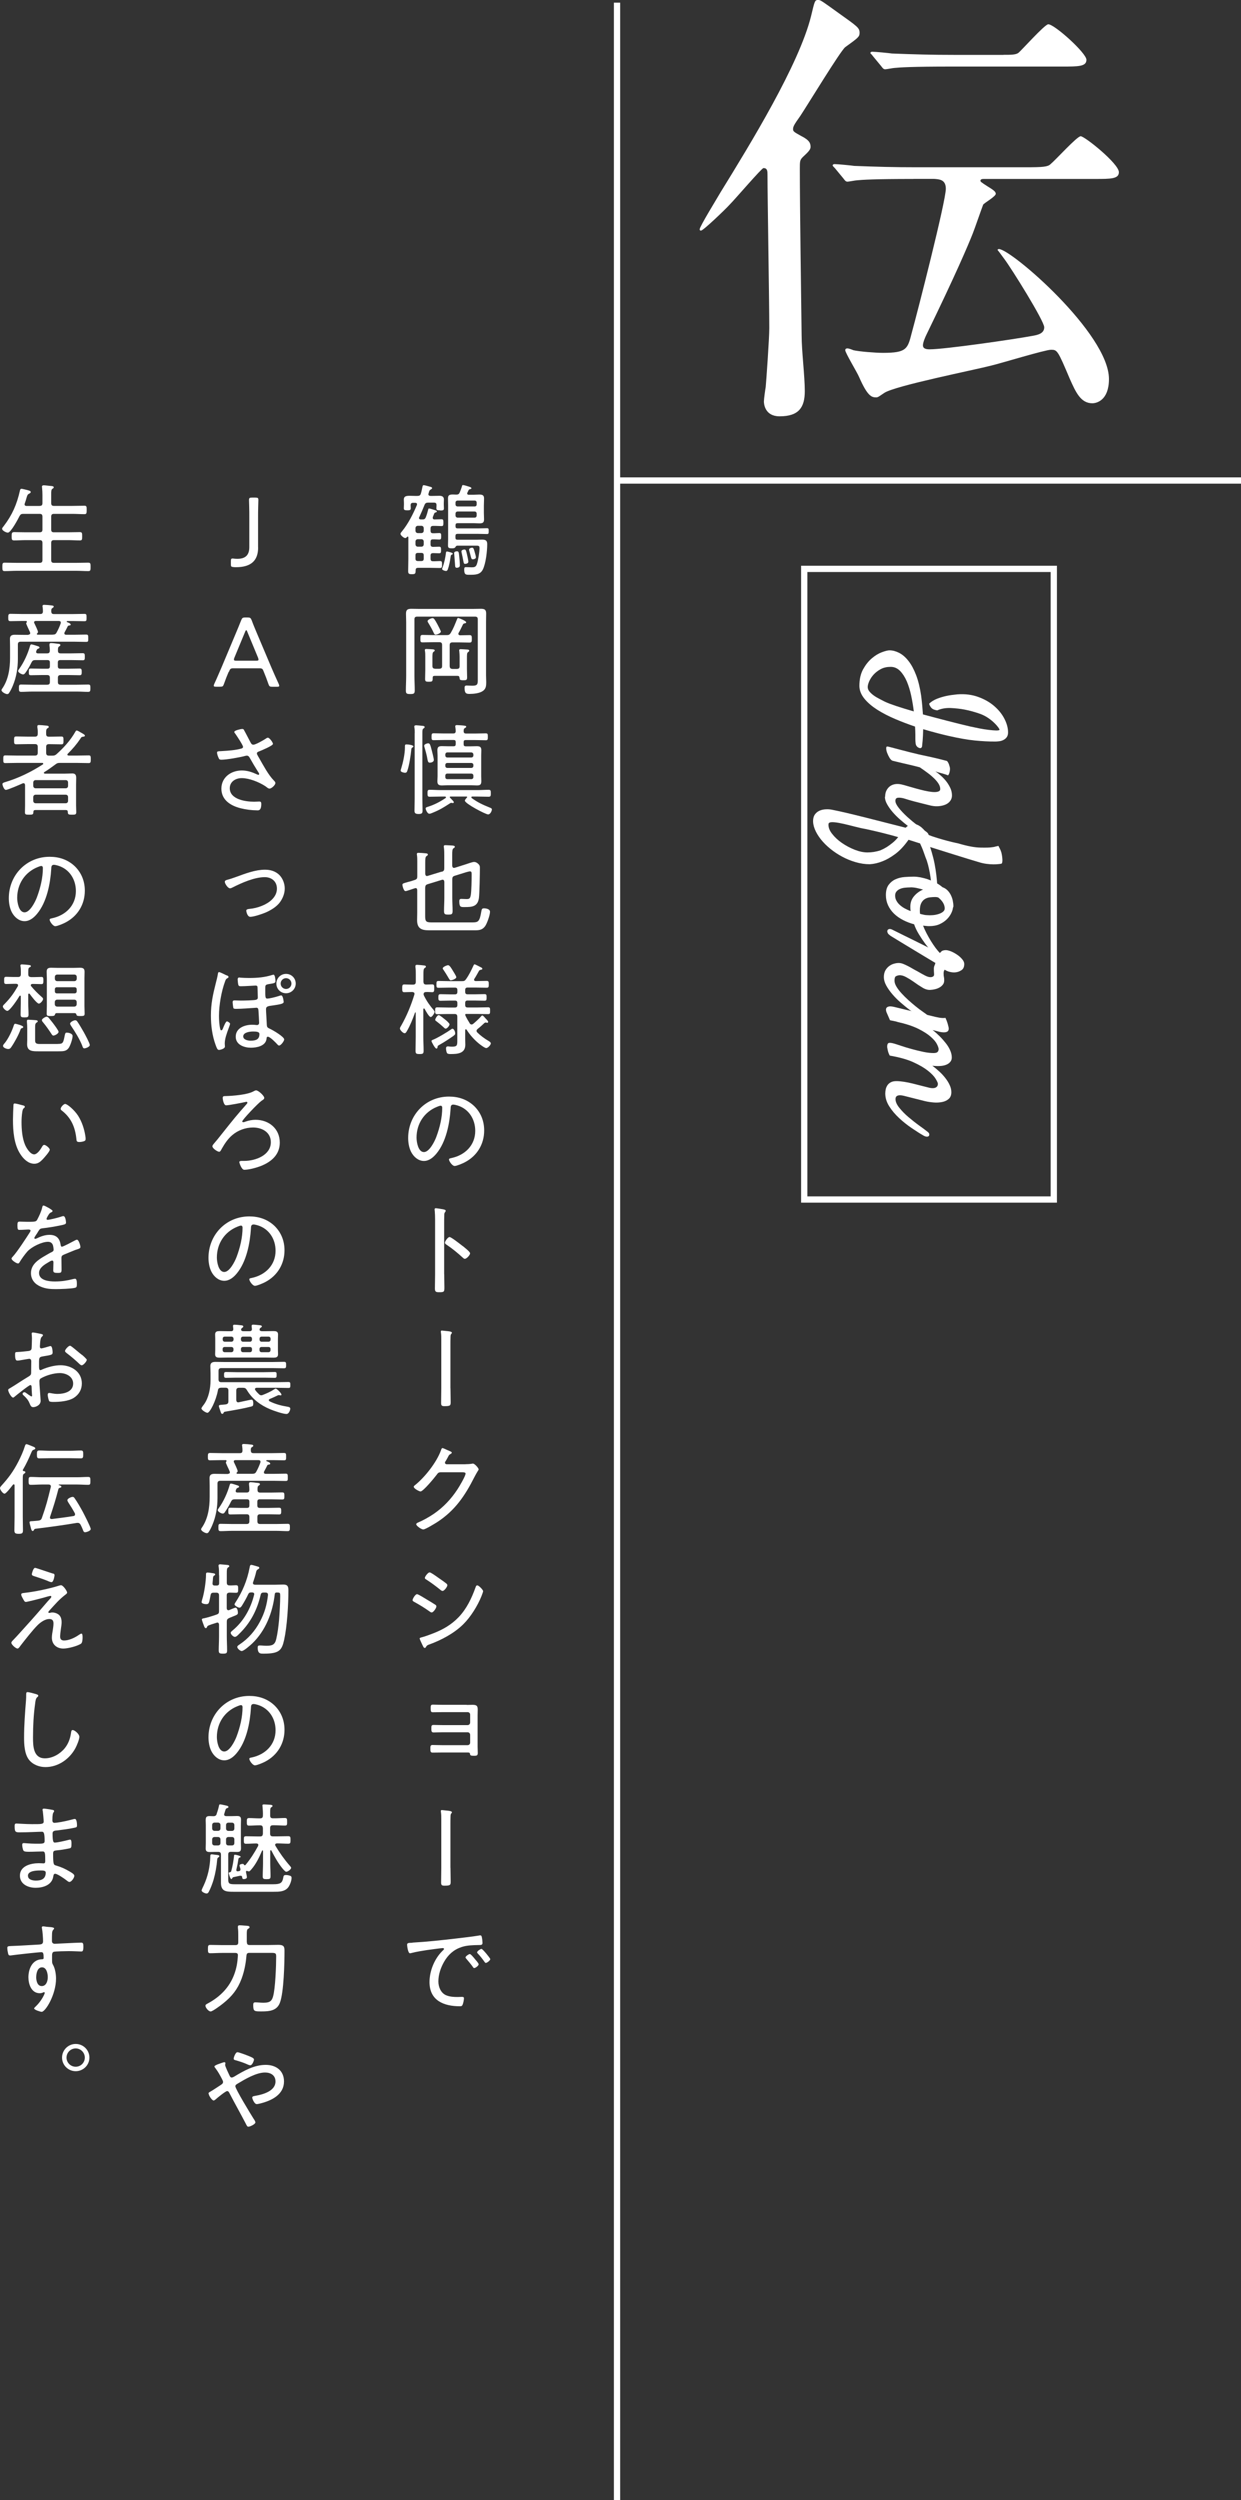 <?xml version="1.0" encoding="UTF-8"?> <svg xmlns="http://www.w3.org/2000/svg" id="_レイヤー_2" data-name="レイヤー 2" viewBox="0 0 200 402.67"><rect x="0" y="0" width="200" height="402.67" fill="#333333" stroke="none"/><defs><style> .cls-1 { fill: #fff; } .cls-2 { fill: none; stroke: #fff; stroke-miterlimit: 10; stroke-width: 1.01px; } </style></defs><g id="_レイヤー_1-2" data-name="レイヤー 1"><g><g><path class="cls-1" d="M70.93,82.19c-.34,0-.6.02-.6-.32,0-.14.02-.31.02-.45v-.08c0-.26-.11-.39-.39-.39h-.97c-.31,0-.47.1-.58.39-.29.71-.52,1.26-.84,1.95-.03.05-.05.08-.05.13,0,.18.15.24.31.24h.26c.27,0,.4-.06.52-.32.16-.4.29-.82.39-1.24.03-.08.03-.21.16-.21.1,0,.68.19.8.23.26.08.44.13.44.26,0,.1-.1.13-.16.14-.13.03-.22.08-.27.21-.08.18-.13.35-.21.53-.02.05-.02.1-.02.14,0,.18.11.26.27.26.24,0,.98-.03,1.14-.03.29,0,.31.14.31.55s-.02.55-.31.55c-.43,0-.9-.05-1.37-.03-.26,0-.39.13-.39.39v.4c0,.24.1.39.35.39.35.02.69-.03,1.05-.03.29,0,.31.13.31.52s-.02.53-.31.53c-.35,0-.69-.05-1.05-.03-.26,0-.35.13-.35.39v.43c0,.26.11.37.37.39.26,0,.82-.03,1.01-.03.29,0,.31.14.31.53s-.02.53-.31.53c-.19,0-.77-.03-1.01-.03-.26.02-.37.13-.37.39v.53c0,.24.1.39.35.39.39.02.77-.03,1.18-.03.29,0,.32.13.32.56s-.03.56-.32.56c-.58,0-1.16-.03-1.72-.03h-1.82c-.26,0-.39.1-.39.35-.02.55-.02.68-.6.68-.5,0-.61-.08-.61-.53,0-.64.03-1.29.03-1.92v-3.48c0-.11-.06-.13-.1-.13-.05,0-.06.02-.11.05-.08.1-.16.19-.29.19-.23,0-.77-.45-.77-.68,0-.13.15-.29.24-.4.98-1.18,1.82-2.83,2.41-4.25,0-.03.02-.08.02-.11,0-.18-.13-.23-.27-.24h-.37c-.27,0-.39.11-.39.39v.05c0,.14.02.29.02.43,0,.32-.19.34-.56.34-.42,0-.56-.05-.56-.34,0-.21.02-.4.02-.6v-.24c0-.21-.02-.39-.02-.55,0-.53.37-.61.95-.61.24,0,.53.02.84.02h.4c.32,0,.47-.08.56-.39.13-.4.16-.68.21-.87.08-.4.11-.47.24-.47.16,0,.71.16.88.21.19.05.48.1.48.26,0,.1-.14.18-.22.23-.21.11-.24.21-.35.63-.02.03-.03.08-.03.13,0,.21.16.26.34.27h.37c.35,0,.72-.02,1.08-.02.39,0,.71.14.71.58,0,.19-.02.39-.02.58v.27c0,.19.02.39.02.6,0,.32-.18.34-.61.34ZM68.29,85.07c0-.23-.16-.39-.39-.39h-.55c-.22,0-.39.16-.39.39v.4c0,.23.16.39.39.39h.55c.23,0,.39-.16.39-.39v-.4ZM68.29,87.23c0-.24-.16-.39-.39-.39h-.55c-.22,0-.39.14-.39.39v.43c0,.24.16.39.39.39h.55c.23,0,.39-.14.39-.39v-.43ZM68.29,89.44c0-.27-.11-.39-.39-.39h-.55c-.27,0-.39.11-.39.39v.53c0,.27.11.39.39.39h.55c.27,0,.39-.11.39-.39v-.53ZM72.84,89.32c-.16.06-.19.1-.22.37-.1.72-.26,1.51-.45,2.01-.05.13-.13.26-.29.26s-.63-.13-.63-.32c0-.06.03-.14.06-.21.27-.69.48-1.66.56-2.4.02-.1.02-.21.18-.21.03,0,.13.03.16.03.31.08.76.18.76.34,0,.06-.06.1-.13.13ZM78.48,86.01c-.42,0-.92-.03-1.42-.03h-3.32c-.24,0-.34.1-.34.34v.29c0,.23.1.32.34.32h3.01c.32,0,.63-.02.95-.02.55,0,.82.14.82.72,0,1.11-.22,3.14-.72,4.12-.44.84-1.26.82-2.14.82-.55,0-.85.03-.85-.84,0-.34.1-.39.27-.39.32,0,.63.03.95.03.42,0,.66-.06.82-.5.21-.6.43-1.95.43-2.59,0-.42-.18-.4-.68-.4h-2.91c-.18.02-.24.13-.32.27-.11.16-.37.16-.56.16-.53,0-.61-.1-.61-.52,0-.31.02-.6.02-.9v-5.47c0-.35-.02-.72-.02-1.09,0-.5.11-.69.77-.69.18,0,.37.02.56.02.31,0,.44-.08.56-.35.14-.32.24-.63.35-.95.03-.1.03-.24.18-.24s.71.18.87.23c.26.08.48.14.48.29,0,.11-.15.13-.27.16-.1.03-.15.08-.19.16-.06.13-.13.27-.19.4-.02.03-.03.06-.03.11,0,.19.18.21.22.21h.82c.31,0,.61-.03.92-.03.53,0,.76.13.76.64,0,.39-.03.76-.03,1.14v1.16c0,.35.03.71.03,1.06,0,.55-.26.64-.74.64-.32,0-.63-.03-.93-.03h-2.59c-.24,0-.34.1-.34.34v.16c0,.24.1.34.34.34h3.32c.5,0,.98-.03,1.42-.03.26,0,.27.11.27.47s-.02.47-.27.47ZM73.66,91.45c-.24,0-.29-.1-.31-.31-.05-.66-.1-1.27-.15-1.96,0-.03-.02-.06-.02-.08,0-.23.27-.31.45-.31.29,0,.31.16.37.72.05.39.11,1.19.11,1.56,0,.32-.34.37-.47.37ZM76.82,80.94c0-.19-.13-.32-.32-.32h-2.75c-.19,0-.34.13-.34.32v.31c0,.19.15.32.34.32h2.75c.19,0,.32-.13.32-.32v-.31ZM76.82,82.72c0-.19-.13-.34-.32-.34h-2.75c-.19,0-.34.14-.34.34v.31c0,.19.15.34.34.34h2.75c.19,0,.32-.14.32-.34v-.31ZM74.98,90.82c-.22,0-.24-.08-.34-.63-.05-.27-.13-.69-.27-1.3v-.1c0-.21.32-.29.48-.29.23,0,.27.21.39.71.06.24.24,1.06.24,1.26,0,.26-.35.35-.5.35ZM76.21,90.08c-.22,0-.24-.08-.37-.58-.05-.19-.11-.45-.21-.79-.02-.05-.03-.13-.03-.19,0-.23.35-.31.48-.31.22,0,.27.18.4.63.06.21.22.74.22.92,0,.23-.32.32-.5.32Z"></path><path class="cls-1" d="M67.24,99.31c-.32,0-.45.13-.45.43v9.11c0,.77.05,1.55.05,2.32,0,.53-.13.61-.71.61s-.72-.06-.72-.58c0-.79.05-1.56.05-2.35v-8.66c0-.45-.03-.89-.03-1.34,0-.64.24-.8.87-.8.42,0,.85.02,1.27.02h8.64c.42,0,.85-.02,1.27-.02.58,0,.87.11.87.76,0,.47-.02.92-.02,1.38v8.56c0,.37.03.74.03,1.11,0,.58-.03,1.08-.55,1.43-.51.37-1.48.47-2.12.47-.53,0-.82-.05-.82-.98,0-.24.06-.37.34-.37.19,0,.63.03.95.03.87,0,.84-.34.84-1.06v-9.64c0-.31-.14-.43-.45-.43h-9.3ZM73.86,99.54c.11,0,1.27.45,1.27.69,0,.14-.16.14-.21.16-.18.03-.26.08-.31.18-.26.52-.5,1.05-.71,1.38-.02.05-.03.08-.03.14,0,.16.13.21.26.23.51,0,1.03-.03,1.54-.03.35,0,.37.16.37.6s-.02.6-.37.6c-.6,0-1.17-.03-1.77-.03h-.98c-.31,0-.45.13-.45.45v3.38c.03.32.13.42.45.45h.72c.32-.03.43-.13.43-.45v-1.5c0-.31-.02-.58-.05-.89,0-.05-.02-.11-.02-.16,0-.16.13-.19.26-.19.15,0,.87.05,1.05.06.11,0,.31.03.31.19,0,.11-.08.14-.19.23-.19.13-.18.4-.18,1.19v1.48c0,.45.03.92.03,1.38s-.15.48-.61.48c-.55,0-.58-.08-.61-.39-.03-.23-.1-.32-.34-.32h-3.67c-.23,0-.32.08-.32.31v.16c0,.45-.15.48-.61.48s-.61-.03-.61-.45c0-.48.03-.95.03-1.43v-2.17c0-.31,0-.6-.05-.89-.02-.06-.02-.11-.02-.16,0-.16.11-.18.24-.18.18,0,.9.05,1.09.06.11.02.26.05.26.19,0,.1-.08.13-.19.21-.19.14-.18.4-.18,1.19v1.09c0,.32.13.42.44.45h.68c.32-.03.44-.13.44-.45v-3.38c0-.32-.13-.45-.44-.45h-.92c-.6,0-1.19.03-1.79.03-.37,0-.35-.19-.35-.6s0-.6.35-.6c.6,0,1.19.03,1.79.03h2.09c.34,0,.48-.06.66-.35.47-.8.66-1.34,1-2.17.05-.11.1-.26.21-.26ZM70.22,102.22c-.18,0-.24-.13-.31-.27-.22-.5-.58-1.14-.87-1.61-.05-.08-.13-.21-.13-.29,0-.26.61-.5.82-.5.22,0,.42.37.77,1.01.11.21.55,1.05.55,1.16,0,.26-.63.5-.84.5Z"></path><path class="cls-1" d="M66.5,120.36c-.18.13-.21.19-.22.4-.08.85-.34,2.59-.63,3.36-.06.19-.13.34-.37.34-.18,0-.71-.11-.71-.35,0-.08.05-.24.08-.32.31-1,.6-2.35.61-3.4,0-.26-.05-.5.23-.5.47,0,1.13.14,1.13.31,0,.08-.05.13-.11.16ZM66.84,118.07c0-.31,0-.58-.05-.87-.02-.05-.02-.13-.02-.18,0-.19.16-.21.32-.21.14,0,.93.08,1.11.1.1.02.24.06.24.19,0,.11-.11.16-.19.23-.16.1-.18.27-.18.71v10.62c0,.64.03,1.27.03,1.92,0,.4-.15.52-.64.52s-.66-.13-.66-.52c0-.64.03-1.29.03-1.92v-10.59ZM69.3,122.84c-.34,0-.35-.23-.48-.92-.1-.5-.26-1.06-.4-1.55-.03-.08-.06-.19-.06-.27,0-.24.47-.39.64-.39.31,0,.35.27.63,1.32.06.23.29,1.16.29,1.35,0,.37-.47.45-.61.45ZM75.3,128.39c0-.08-.06-.1-.13-.1h-2.56c-.06,0-.13.02-.13.1,0,.06.18.21.19.23.19.19.47.47.47.58,0,.1-.1.14-.18.14-.03,0-.06,0-.1-.02-.03,0-.11-.02-.14-.02-.08,0-.15.05-.23.1-1.03.66-1.61,1.03-2.77,1.5-.15.06-.37.16-.52.16-.35,0-.6-.71-.6-.84,0-.18.13-.21.47-.32.93-.29,1.92-.81,2.74-1.37.03-.03.06-.06.06-.11,0-.1-.08-.13-.16-.13h-.68c-.6,0-1.19.03-1.79.03-.34,0-.34-.19-.34-.56s0-.56.34-.56c.6,0,1.19.05,1.79.05h5.94c.6,0,1.19-.05,1.79-.05.34,0,.34.19.34.56s0,.56-.34.56c-.6,0-1.19-.03-1.79-.03h-.87c-.06,0-.14.03-.14.11,0,.05.02.08.06.13.97.71,1.79,1.08,2.9,1.53.21.08.35.14.35.31,0,.26-.27.8-.6.8-.4,0-3.75-1.75-3.75-2.22,0-.14.21-.37.31-.48.03-.02.05-.05.05-.08ZM75.1,118.14h1.45c.58,0,1.16-.03,1.75-.03.31,0,.32.14.32.56s-.02.55-.32.55c-.6,0-1.18-.03-1.75-.03h-1.51c-.22,0-.32.1-.32.32v.35c0,.24.1.34.32.34h.87c.31,0,.61-.02.92-.02.5,0,.74.11.74.64,0,.27-.02.55-.02.84v3.36c0,.26.02.53.02.79,0,.55-.19.69-.71.69-.32,0-.64-.03-.95-.03h-3.75c-.31,0-.63.03-.93.03-.5,0-.74-.13-.74-.66,0-.27.03-.55.03-.82v-3.36c0-.27-.03-.55-.03-.81,0-.53.19-.68.71-.68.32,0,.64.02.97.02h.95c.22,0,.32-.1.32-.34v-.35c0-.23-.1-.32-.32-.32h-1.5c-.58,0-1.16.03-1.75.03-.31,0-.32-.14-.32-.55s.02-.56.32-.56c.6,0,1.17.03,1.75.03h1.43c.24,0,.37-.08.39-.34,0-.23-.02-.42-.05-.64-.02-.05-.02-.11-.02-.16,0-.18.11-.21.27-.21s1.08.06,1.26.1c.1.02.24.05.24.16s-.13.16-.23.23c-.19.11-.18.26-.19.52.02.26.13.35.39.35ZM76.29,121.52c0-.19-.15-.34-.34-.34h-3.86c-.19,0-.32.14-.32.34v.16c0,.19.13.32.32.32h3.86c.19,0,.34-.13.34-.32v-.16ZM72.09,122.88c-.19,0-.32.13-.32.32v.16c0,.19.13.32.32.32h3.86c.19,0,.34-.13.34-.32v-.16c0-.19-.15-.32-.34-.32h-3.86ZM72.09,124.59c-.19,0-.32.13-.32.32v.26c0,.19.13.32.32.32h3.86c.19,0,.34-.13.34-.32v-.26c0-.19-.15-.32-.34-.32h-3.86Z"></path><path class="cls-1" d="M71.2,140.42c.32-.14.4-.24.4-.58v-2.01c0-.45,0-.92-.06-1.34-.02-.05-.02-.11-.02-.16,0-.18.11-.21.27-.21.26,0,.88.05,1.17.06.11.02.34.03.34.21,0,.11-.08.14-.21.23-.19.13-.21.4-.21,1.08v1.74c.02.18.08.34.29.34.03,0,.08-.02.13-.02l1.74-.55c.31-.1,1.09-.39,1.37-.39.24,0,.47.13.64.29.22.21.29.32.29.63,0,.87-.06,4.1-.15,4.84-.18,1.45-1.11,1.51-2.32,1.51-.6,0-.85.03-.85-.93,0-.23.05-.39.31-.39.22,0,.56.03.87.03.45,0,.58-.1.68-.69.1-.64.13-2.37.13-3.09v-.21c0-.29-.02-.47-.26-.47-.16,0-.48.1-.64.14l-1.8.56c-.34.1-.42.24-.42.58v2.96c0,.72.05,1.43.05,2.14,0,.53-.15.58-.69.58s-.69-.05-.69-.58c0-.71.05-1.42.05-2.14v-2.56c-.02-.18-.08-.34-.29-.34-.05,0-.1.02-.13.03l-2.25.69c-.34.1-.39.24-.42.58v4.47c0,.87.06,1.11,1,1.11h6.61c.93,0,1.16-.13,1.42-1.66.08-.45.11-.61.44-.61.35,0,.98.11.98.56,0,.53-.47,1.85-.77,2.29-.43.61-.93.69-1.63.69h-7.45c-1.19,0-1.9-.29-1.9-1.63,0-.4.02-.8.02-1.19v-3.64c0-.18-.06-.34-.27-.34-.03,0-.19.05-.22.06-.26.08-1.22.43-1.4.43-.31,0-.5-.9-.5-1.01,0-.23.21-.27.97-.48.26-.06.61-.16,1.03-.31.32-.11.4-.24.4-.56v-2.38c0-.37,0-.72-.05-1.06-.02-.05-.02-.11-.02-.16,0-.18.11-.21.26-.21.19,0,.95.05,1.16.08.14.02.35.02.35.21,0,.11-.08.16-.21.24-.19.13-.21.43-.21,1.11v1.75c.02.18.08.35.29.35.05,0,.08-.02.13-.03l2.27-.69Z"></path><path class="cls-1" d="M69.9,162.72c.06.06.14.14.14.24,0,.21-.39.84-.63.84-.27,0-.85-1.08-.98-1.32-.03-.03-.05-.06-.1-.06-.08,0-.1.06-.11.13v4.44c0,.74.05,1.48.05,2.24,0,.47-.13.53-.64.53-.55,0-.66-.06-.66-.55,0-.74.03-1.48.03-2.22v-3.86c0-.08-.05-.08-.06-.08-.03,0-.05.02-.06.05-.37,1.03-.77,2.06-1.32,2.99-.1.16-.19.32-.35.32-.26,0-.76-.52-.76-.76,0-.14.13-.35.21-.47.9-1.58,1.59-3.27,2.12-4.99,0-.05.02-.08.02-.13,0-.21-.16-.27-.34-.29h-.14c-.45,0-.92.03-1.18.03-.32,0-.32-.23-.32-.61,0-.42,0-.64.32-.64.23,0,.72.03,1.18.03h.24c.32,0,.45-.13.45-.45v-1.21c0-.4,0-.8-.06-1.16v-.16c0-.18.11-.21.26-.21.18,0,1.01.08,1.21.11.11.02.22.06.22.19,0,.1-.08.14-.21.23-.18.13-.19.39-.19,1.08v1.14c.03.31.13.42.45.43.32,0,.69-.03.97-.03.32,0,.32.19.32.63s-.02.63-.32.63c-.21,0-.69-.05-.97-.03-.26,0-.4.08-.43.35.02.11.03.16.08.26.43.87.95,1.61,1.58,2.33ZM73.12,166.81c-.77.53-1.47,1-2.29,1.46-.32.18-.29.16-.32.42-.02.1-.06.19-.18.19-.22,0-.79-1.08-.79-1.21,0-.1.08-.14.16-.18.68-.24,2.4-1.27,3.01-1.71.06-.05.13-.1.21-.1.24,0,.44.48.44.76,0,.18-.11.27-.24.35ZM75.69,164.81c.08.1.16.19.31.19.11,0,.19-.05.27-.11.35-.29.97-.85,1.27-1.21.05-.05.11-.13.19-.13.15,0,.42.37.55.5.1.1.39.39.39.52,0,.1-.06.16-.16.16-.03,0-.08-.02-.1-.03-.05,0-.1-.02-.13-.02-.08,0-.14.03-.21.08-.37.34-.63.6-1.11.97-.08.08-.16.16-.16.29,0,.11.05.19.13.27.48.48,1.14.97,1.74,1.32.14.08.43.24.43.43,0,.27-.48.76-.74.76-.24,0-1.01-.58-1.22-.76-.76-.63-1.42-1.38-1.95-2.21-.03-.03-.06-.06-.11-.06-.08,0-.11.08-.11.14v1.43c0,.31.02.61.02.92,0,1.42-1.26,1.5-2.37,1.5-.18,0-.47,0-.58-.16-.1-.16-.16-.56-.16-.76,0-.21.11-.32.31-.32.06,0,.18.02.26.03.14.02.29.02.45.02.82,0,.8-.27.8-1.11v-3.7c0-.32-.13-.45-.43-.45h-1.08c-.58,0-1.16.03-1.74.03-.32,0-.32-.21-.32-.55s0-.55.32-.55c.58,0,1.16.03,1.74.03h1.13c.27,0,.39-.13.39-.39v-.34c0-.27-.11-.39-.39-.39h-.74c-.53,0-1.06.03-1.59.03-.34,0-.34-.19-.34-.53s0-.53.34-.53c.53,0,1.06.03,1.59.03h.74c.27,0,.39-.13.39-.39v-.31c0-.27-.11-.39-.39-.39h-.89c-.58,0-1.17.03-1.77.03-.34,0-.32-.18-.32-.55s0-.55.32-.55c.6,0,1.19.03,1.77.03h2.01c.34,0,.47-.03.68-.34.47-.66.84-1.42,1.18-2.16.05-.1.08-.21.19-.21.1,0,.85.4,1.05.5.1.05.19.11.19.21,0,.14-.11.14-.29.18-.1.02-.16.06-.23.14-.26.43-.48.89-.76,1.3-.03.06-.05.1-.05.16,0,.16.13.19.26.21.6,0,1.19-.03,1.79-.03.32,0,.32.19.32.55s0,.55-.32.55c-.6,0-1.19-.03-1.79-.03h-1.3c-.27,0-.39.11-.39.39v.31c0,.26.11.39.39.39h1.13c.53,0,1.06-.03,1.61-.03.32,0,.32.18.32.53s0,.53-.32.53c-.55,0-1.08-.03-1.61-.03h-1.13c-.27,0-.39.11-.39.39v.34c0,.26.11.39.39.39h1.58c.56,0,1.14-.03,1.72-.03.34,0,.32.19.32.55s.02.55-.31.55c-.58,0-1.16-.03-1.74-.03h-1.8c-.08,0-.13.02-.16.11.02.06.02.1.03.14.18.4.45.87.69,1.24ZM71.84,165.67c-.14,0-.24-.11-.34-.21-.4-.37-.69-.61-1.13-.95-.11-.08-.23-.14-.23-.26,0-.19.34-.76.56-.76.19,0,.9.61,1.09.76.15.1.66.58.66.71,0,.23-.39.71-.63.71ZM72.66,157.89c-.16,0-.24-.16-.5-.6-.15-.26-.37-.61-.68-1.08-.05-.06-.13-.16-.13-.24,0-.26.69-.52.87-.52.24,0,.53.5.8.95.11.18.52.82.52.98,0,.26-.68.5-.89.5Z"></path><path class="cls-1" d="M76.45,178.17c1.06,1.06,1.58,2.4,1.58,3.9,0,2.21-1.14,4.09-3.11,5.12-.34.18-1.3.6-1.66.6s-.9-.76-.9-1.05c0-.18.26-.19.4-.23,2.19-.47,3.83-2.06,3.83-4.38,0-1.87-1.03-3.53-2.86-4.09-.15-.05-.53-.14-.68-.14-.42,0-.42.35-.43.66-.15,2.38-.72,5.36-2.29,7.24-.5.6-1.17,1.18-2.01,1.18-.92,0-1.66-.68-2.06-1.45-.34-.66-.48-1.51-.48-2.24,0-3.72,2.83-6.68,6.58-6.68,1.54,0,2.96.47,4.09,1.56ZM70.43,178.26c-2.08.84-3.3,2.74-3.3,4.96,0,.71.26,2.33,1.19,2.33.87,0,1.71-1.69,1.98-2.4.58-1.55.97-3.17.97-4.75,0-.18-.08-.32-.26-.32-.15,0-.45.13-.58.18Z"></path><path class="cls-1" d="M71.59,205.22c0,.71.03,1.42.03,2.13s-.06.77-.81.77c-.51,0-.72-.03-.72-.6,0-.76.03-1.53.03-2.29v-8.84c0-.45-.02-.95-.05-1.3,0-.06-.03-.23-.03-.29,0-.14.05-.21.19-.21s1.03.14,1.21.18c.19.05.39.08.39.24,0,.08-.05.14-.1.21-.13.16-.13.27-.13.53-.02.43-.02.89-.02,1.32v8.14ZM74.68,200.76s.13.11.21.18c.34.27.87.72.87.92,0,.27-.56.88-.84.88-.15,0-.24-.1-.34-.19-.84-.76-1.64-1.43-2.58-2.06-.13-.08-.29-.18-.29-.34,0-.26.48-.92.74-.92.24,0,1.43.92,1.98,1.35.11.08.19.14.24.18Z"></path><path class="cls-1" d="M72.6,223.59c0,.72.03,1.45.03,2.19,0,.58-.02.69-1.03.69-.4,0-.51-.11-.51-.52,0-.79.03-1.58.03-2.37v-7.77c0-.4,0-.81-.05-1.13-.02-.06-.02-.16-.02-.23,0-.11.05-.16.16-.16.06,0,.61.06.74.08.21.02.88.06.88.27,0,.08-.05.13-.11.21-.1.11-.1.24-.11.37-.02.32-.02,1.13-.02,1.48v6.87Z"></path><path class="cls-1" d="M75.01,235.82c.35,0,.69-.02,1.05-.08.05-.02.11-.02.16-.02.29,0,.92.74.92.93,0,.06-.06.16-.18.34-.11.19-.29.47-.5.89-1.54,3.04-3.14,5.42-6.07,7.31-.34.21-1.85,1.14-2.17,1.14s-1.14-.58-1.14-.84c0-.16.21-.24.32-.29.77-.32,1.84-.92,2.53-1.4,1.53-1.05,2.78-2.38,3.8-3.94.27-.4,1.3-2.13,1.3-2.53,0-.19-.26-.21-.5-.21h-3.46c-.4,0-.48.1-.71.42-.32.43-2.16,2.67-2.59,2.67-.18,0-1.09-.45-1.09-.76,0-.1.08-.14.14-.21,1.61-1.26,3.56-3.73,4.25-5.67.05-.13.1-.35.24-.35.08,0,.45.16.76.31.16.06.29.13.35.15.11.05.39.14.39.29,0,.08-.1.14-.16.18-.27.15-.29.18-.45.5-.08.15-.18.34-.34.61-.05.08-.15.19-.15.31,0,.16.11.24.27.26h3.03Z"></path><path class="cls-1" d="M67.21,256.75c.19,0,1.3.69,1.54.84.27.16,1.21.72,1.42.87.08.06.16.14.16.26,0,.26-.48.98-.77.98-.11,0-.26-.11-.35-.18-.84-.6-1.59-1.05-2.48-1.54-.1-.06-.24-.13-.24-.26,0-.23.44-.97.72-.97ZM77.86,256.27c0,.13-.21.63-.27.81-.63,1.56-1.74,3.35-2.95,4.54-1.48,1.45-3.49,2.51-5.42,3.22-.24.08-.39.13-.53.34-.05.1-.11.23-.24.23-.18,0-.26-.26-.45-.64-.06-.14-.37-.77-.37-.88s.21-.16.29-.18c.48-.11,1.45-.47,1.93-.66,1.56-.61,2.88-1.37,4.06-2.59,1.29-1.35,2.09-3.03,2.72-4.78.05-.13.1-.35.29-.35.23,0,.95.72.95.97ZM69.24,253.24c.18,0,.92.52,1.32.81.5.35.97.66,1.4,1.01.06.06.14.15.14.24,0,.26-.5.93-.77.93-.13,0-.29-.11-.37-.19-.72-.58-1.47-1.14-2.25-1.64-.1-.05-.24-.14-.24-.27,0-.21.5-.89.77-.89Z"></path><path class="cls-1" d="M75.22,274.59c.32,0,.63-.02.93-.02.72,0,.84.21.84.82,0,.24-.02.55-.02.92v4.99c0,.34.03.68.03,1.03,0,.42-.19.45-.61.45-.58,0-.61-.06-.66-.37-.03-.16-.19-.16-.48-.16h-4.01c-.55,0-1.19.02-1.53.02-.37,0-.35-.29-.35-.68,0-.27-.02-.55.34-.55.23,0,.97.03,1.55.03h4.12c.22,0,.4-.18.4-.4v-1.26c0-.23-.18-.42-.4-.42h-3.96c-.58,0-1.27.03-1.55.03-.37,0-.34-.32-.34-.69,0-.27-.02-.52.34-.52.23,0,.97.03,1.55.03h3.96c.22,0,.4-.19.4-.42v-1.27c0-.23-.18-.4-.4-.4h-4.09c-.47,0-1.22.02-1.53.02-.34,0-.34-.24-.34-.6s-.03-.63.34-.63c.24,0,1.03.03,1.53.03h3.94Z"></path><path class="cls-1" d="M72.6,300.82c0,.72.03,1.45.03,2.19,0,.58-.02.69-1.03.69-.4,0-.51-.11-.51-.52,0-.79.03-1.58.03-2.37v-7.77c0-.4,0-.81-.05-1.13-.02-.06-.02-.16-.02-.23,0-.11.05-.16.16-.16.06,0,.61.06.74.08.21.02.88.06.88.27,0,.08-.05.13-.11.21-.1.11-.1.24-.11.37-.02.32-.02,1.13-.02,1.48v6.87Z"></path><path class="cls-1" d="M66.47,312.87c2.35-.13,4.68-.39,7.02-.66,1.14-.14,2.57-.29,3.69-.48.06-.02.15-.03.21-.03.21,0,.24.18.27.34.05.19.1.68.1.87,0,.35-.23.35-.63.35-.93.02-1.85.03-2.74.32-1.3.43-2.19,1.26-2.85,2.43-.53.95-.89,2.01-.89,3.11,0,.9.39,1.87,1.27,2.24.6.24,1.22.27,1.85.27.21,0,.44-.02.63-.02s.37,0,.37.22c0,.27-.11.81-.22,1.05-.1.21-.19.24-.44.24-2.59,0-4.89-.92-4.89-3.89,0-1.77.77-3.7,2.03-4.97.22-.22.31-.29.31-.37,0-.11-.13-.14-.21-.14-.24,0-2.16.27-2.54.32-.84.13-1.67.26-2.49.47-.08.02-.16.05-.24.05-.35,0-.47-1.26-.47-1.35,0-.35.21-.32.87-.35ZM76.51,315.49c.11.13.63.69.63.87,0,.23-.52.61-.72.61-.1,0-.16-.1-.21-.18-.32-.45-.69-.89-1.06-1.32-.03-.05-.13-.15-.13-.21,0-.19.53-.55.69-.55s.5.42.8.77ZM79.01,315.53c0,.21-.52.61-.72.61-.1,0-.16-.11-.22-.19-.27-.39-.72-.97-1.05-1.3-.05-.06-.13-.14-.13-.22,0-.18.53-.55.71-.55s1.42,1.5,1.42,1.66Z"></path><path class="cls-1" d="M41.6,88.18c0,2.08-1.11,3.17-3.56,3.17-.14,0-.29,0-.43-.02-.34-.03-.4-.1-.4-.43v-.5c0-.35.05-.45.27-.45.06,0,.13,0,.21.02.21.02.4.03.58.03,1.26,0,1.91-.58,1.91-1.88v-4.76c0-.52,0-1.21-.02-1.79-.02-.52-.03-.93-.03-1.03,0-.34.1-.4.48-.4h.55c.39,0,.48.06.48.4,0,.1-.02.53-.03,1.08-.02.56-.02,1.24-.02,1.74v4.83Z"></path><path class="cls-1" d="M36.85,108.21c-.27.63-.48,1.16-.76,1.95-.14.4-.22.44-.64.44h-.63c-.26,0-.37-.03-.37-.16,0-.06.02-.16.08-.29.47-1,.82-1.87,1.19-2.7l2.27-5.41c.27-.66.58-1.37.87-2.12.16-.4.24-.47.68-.47h.35c.43,0,.51.06.68.47.27.76.58,1.45.85,2.11l2.29,5.41c.39.89.74,1.72,1.21,2.72.06.14.08.23.08.29,0,.13-.11.16-.37.16h-.72c-.44,0-.52-.06-.66-.47-.27-.79-.45-1.24-.72-1.9l-.11-.27c-.08-.21-.21-.34-.56-.34h-4.31c-.35,0-.47.13-.56.34l-.11.26ZM37.76,105.96c-.05.11-.06.21-.06.27,0,.14.11.18.37.18h3.22c.26,0,.37-.03.37-.18,0-.06-.02-.16-.06-.27l-1.74-4.2c-.06-.18-.11-.26-.18-.26-.05,0-.11.08-.18.26l-1.74,4.2Z"></path><path class="cls-1" d="M39.31,117.56c.16.26.84,1.59,1.05,1.98.11.21.21.4.48.4.35,0,1.58-.71,1.91-.92.1-.08.29-.21.42-.21.27,0,.82.77.82,1,0,.29-1.87,1.06-2.19,1.19-.21.08-.4.13-.4.37,0,.14.32.64.4.79.64,1.11,1.43,2.62,2.32,3.53.11.11.26.26.26.42,0,.34-.64.9-.93.9-.27,0-.48-.26-.69-.39-1.01-.66-2.59-1.3-3.8-1.3-.98,0-1.93.56-1.93,1.63,0,1.8,2.53,2.17,3.9,2.17.37,0,.69-.03.87-.03.26,0,.31.16.31.39,0,1.14-.5,1.03-.68,1.03-.82,0-1.85-.13-2.66-.34-1.59-.4-3.09-1.32-3.09-3.15s1.55-2.93,3.3-2.93c.87,0,1.67.27,2.46.64.06.02.13.06.19.06.08,0,.14-.05.14-.13,0-.11-.13-.29-.19-.37-.48-.76-.92-1.5-1.35-2.27-.11-.19-.23-.32-.45-.32-.08,0-.13.02-.21.03-.85.24-3.06.63-3.91.63-.29,0-.35-.1-.45-.34-.1-.21-.23-.58-.23-.8s.15-.23.58-.24c.1,0,.19-.02.31-.02.98-.06,2.03-.13,2.99-.39.14-.03.31-.11.31-.29,0-.26-1.06-1.85-1.27-2.14-.06-.06-.14-.16-.14-.26,0-.26,1.11-.48,1.26-.48s.23.05.31.16Z"></path><path class="cls-1" d="M36.57,141.71c.52-.13,1.01-.31,1.5-.48,1.45-.53,3.07-1.16,4.64-1.16.85,0,1.67.23,2.3.84.56.56.88,1.4.88,2.19s-.31,1.56-.76,2.19c-.55.76-1.5,1.32-2.35,1.69-.55.23-1.87.68-2.45.68-.47,0-.64-.85-.64-.98,0-.24.27-.26.45-.29.72-.06,1.45-.24,2.12-.52,1.16-.47,2.37-1.4,2.37-2.75,0-1.16-.85-1.85-1.96-1.85-1.67,0-3.73.92-5.21,1.67-.11.06-.26.13-.39.13-.35,0-.84-.76-.84-1.05,0-.19.18-.26.34-.31Z"></path><path class="cls-1" d="M36.51,157.07c.13.05.32.13.32.27,0,.13-.13.18-.22.23-.18.1-.23.19-.34.5-.6,1.61-.98,3.85-.98,5.55,0,.6.05,1.59.22,2.16.02.08.06.16.16.16.15,0,.23-.22.31-.43.1-.24.4-1.01.6-1.01.13,0,.5.24.5.39,0,.13-.21.64-.26.79-.26.71-.6,1.63-.6,2.38,0,.19.03.35.03.48,0,.43-.92.56-.95.56-.27,0-.37-.32-.55-.8-.55-1.5-.76-3.14-.76-4.73,0-1.92.32-3.38.79-5.23.13-.5.26-1,.34-1.51.02-.11.05-.27.18-.27.16,0,1.01.43,1.21.53ZM44.4,158.01c0,.35-.29.35-1.05.48-.63.1-.6.21-.6.79,0,1.16-.03,1.55.31,1.55.39,0,1.43-.27,1.82-.4.13-.05.32-.11.45-.11.29,0,.39,1.01.39,1.05,0,.32-.71.4-1.64.55-.77.11-1.21.11-1.21.61,0,.45.11,1.88.13,2.54.02.37.13.45.45.6.43.18,2.35,1.29,2.35,1.74,0,.26-.53.98-.82.98-.1,0-.19-.08-.26-.16-.24-.27-1.19-1.26-1.55-1.26-.21,0-.19.16-.22.37-.16,1.13-1.56,1.4-2.51,1.4-1.09,0-2.45-.47-2.45-1.77,0-1.42,1.46-1.93,2.66-1.93.22,0,.47.02.71.05h.08c.19,0,.32-.16.32-.34,0-.31-.08-1.53-.1-1.92-.02-.23-.02-.53-.34-.53-.08,0-.16.02-.24.02-.81.05-2.16.16-2.95.16-.16,0-.44.02-.51-.11-.05-.11-.13-.84-.13-.93,0-.24.08-.32.32-.32.34,0,.66.03,1,.03.42,0,2.16-.03,2.45-.13.29-.08.29-.27.29-.39,0-.19-.05-1.38-.05-1.64,0-.19-.11-.26-.31-.26-.26,0-1.63.11-2.35.11-.21,0-.37,0-.43-.23-.05-.14-.11-.71-.11-.87,0-.18.08-.31.27-.31.05,0,.14.02.19.03.29.03,1.06.05,1.38.05,1.32,0,2.53-.1,3.78-.5.05-.02.13-.03.16-.03.26,0,.31.84.31,1.03ZM39.2,166.92c0,.55.77.69,1.19.69.98,0,1.42-.29,1.42-1.08,0-.35-.47-.4-1-.4-.5,0-1.61.11-1.61.79ZM47.66,158.41c0,.85-.69,1.56-1.56,1.56s-1.56-.69-1.56-1.56.69-1.56,1.56-1.56,1.56.69,1.56,1.56ZM45.23,158.41c0,.48.39.87.87.87s.87-.39.87-.87-.39-.87-.87-.87-.87.39-.87.87Z"></path><path class="cls-1" d="M42.58,176.85c0,.18-.21.29-.42.43-.6.42-3.12,3.07-3.12,3.33,0,.06.06.13.16.13.11,0,.26-.05.37-.1.51-.18,1.06-.29,1.61-.29,2.16,0,3.91,1.43,3.91,3.67,0,1.96-1.37,3.11-3.07,3.78-.69.27-1.91.6-2.66.6-.44,0-.79-1.11-.79-1.24,0-.19.29-.19.47-.19h.34c1.77,0,4.27-.9,4.27-3.01,0-1.61-1.42-2.37-2.87-2.37-1.22,0-2.45.45-3.36,1.24-.71.6-1.22,1.38-1.67,2.17-.15.27-.24.5-.44.5-.24,0-1.08-.53-1.08-.89,0-.14.13-.29.42-.63.11-.14.26-.31.42-.5,1.22-1.51,2.41-3.07,3.69-4.54.34-.37.66-.76,1-1.14.05-.06.11-.13.11-.21,0-.1-.08-.14-.16-.14-.06,0-.23.05-.29.06-.48.11-2.58.51-2.98.51s-.55-1.01-.55-1.18c0-.32.21-.31.48-.31,1.16-.03,3.49-.21,4.48-.76.13-.06.27-.16.42-.16.39,0,1.32.89,1.32,1.21Z"></path><path class="cls-1" d="M44.27,197.47c1.06,1.06,1.58,2.4,1.58,3.9,0,2.2-1.14,4.09-3.11,5.12-.34.18-1.3.6-1.66.6s-.9-.76-.9-1.05c0-.18.26-.19.4-.22,2.19-.47,3.83-2.06,3.83-4.38,0-1.87-1.03-3.52-2.86-4.09-.15-.05-.53-.14-.68-.14-.42,0-.42.35-.43.66-.15,2.38-.72,5.36-2.29,7.24-.5.6-1.17,1.17-2.01,1.17-.92,0-1.66-.68-2.06-1.45-.34-.66-.48-1.51-.48-2.24,0-3.72,2.83-6.68,6.58-6.68,1.54,0,2.96.47,4.09,1.56ZM38.25,197.57c-2.08.84-3.3,2.74-3.3,4.96,0,.71.26,2.33,1.19,2.33.87,0,1.71-1.69,1.98-2.4.58-1.54.97-3.17.97-4.75,0-.18-.08-.32-.26-.32-.15,0-.45.13-.58.18Z"></path><path class="cls-1" d="M42.11,224.72c.08,0,.14-.02.22-.05.6-.23,1.32-.55,1.84-.9.06-.03.19-.13.26-.13.19,0,.93.76.93.97,0,.08-.06.13-.14.13-.03,0-.1-.02-.13-.03-.03,0-.11-.02-.16-.02-.08,0-.11.02-.18.05-.44.21-.85.4-1.29.58-.08.03-.14.1-.14.18s.05.13.11.18c.95.47,1.87.71,2.91.88.19.03.44.08.44.32s-.23.85-.6.85c-.58,0-2.08-.52-2.64-.76-1.54-.64-2.88-1.63-3.75-3.09-.16-.27-.31-.37-.63-.37h-.63c-.32,0-.45.14-.45.45v1.51c0,.19.08.39.32.39.02,0,.06-.02.1-.02.53-.11,1.93-.42,2.03-.42.27,0,.29.44.29.61,0,.35-.08.44-.32.5-1.32.34-2.66.56-3.99.79-.44.06-.4.08-.5.26-.03.08-.1.13-.18.13-.18,0-.21-.15-.32-.47-.05-.14-.24-.68-.24-.79,0-.16.18-.19.55-.21.14-.02.34-.02.55-.05.32-.06.44-.19.44-.5v-1.74c0-.31-.15-.45-.45-.45h-.76c-.29.03-.43.11-.48.42-.31,1.71-1.3,3.62-1.69,3.62-.23,0-.97-.44-.97-.72,0-.08.34-.56.42-.64.76-1.05,1.05-2.59,1.05-3.86v-1.18c0-.37-.03-.76-.03-1.14,0-.53.34-.66.82-.66s1,.02,1.5.02h7.66c.63,0,1.26-.03,1.88-.03.34,0,.35.13.35.53,0,.37-.02.51-.35.51-.6,0-1.24-.03-1.88-.03h-8.21c-.31,0-.45.13-.45.45v1.37c0,.32.14.45.45.45h9.01c.6,0,1.21-.03,1.8-.03.31,0,.31.15.31.48s0,.48-.29.48c-.61,0-1.21-.03-1.82-.03h-3.33c-.13.02-.26.06-.26.22,0,.06.02.1.05.15.21.29.35.43.61.68.11.1.21.16.37.16ZM38.86,214.14c0,.21.18.26.37.26h1c.24,0,.37-.1.37-.37-.02-.11-.05-.4-.05-.48,0-.16.11-.21.24-.21.24,0,.68.06.93.08.19.02.48.02.48.21,0,.11-.1.14-.21.22s-.15.16-.16.29c.02.21.19.24.37.26h.6c.42,0,.82-.02,1.24-.02s.77.03.77.55c0,.23-.02.47-.02.69v1.8c0,.22.02.47.02.69,0,.5-.34.55-.74.55-.43,0-.85-.02-1.27-.02h-6.12c-.42,0-.82.02-1.24.02s-.77-.03-.77-.55c0-.23.02-.47.02-.69v-1.8c0-.22-.02-.47-.02-.69,0-.5.32-.55.74-.55s.85.02,1.27.02h.55c.26,0,.37-.1.37-.37,0-.11-.05-.4-.05-.47,0-.18.11-.21.26-.21.23,0,.68.05.92.08.19.02.48.02.48.21,0,.1-.08.15-.19.23-.08.06-.13.11-.16.21v.06ZM37.3,216.09c.19,0,.34-.15.34-.34v-.14c0-.19-.15-.34-.34-.34h-1.09c-.19,0-.32.14-.32.34v.14c0,.19.13.34.32.34h1.09ZM35.88,217.44c0,.19.13.34.32.34h1.09c.19,0,.34-.15.34-.34v-.18c0-.19-.15-.32-.34-.32h-1.09c-.19,0-.32.13-.32.32v.18ZM38.12,221.88c-.58,0-1.14.03-1.72.03-.29,0-.29-.19-.29-.47s0-.47.29-.47c.58,0,1.14.03,1.72.03h4.46c.56,0,1.14-.03,1.71-.03.31,0,.29.19.29.47s0,.47-.29.47c-.56,0-1.14-.03-1.71-.03h-4.46ZM40.61,215.61c0-.19-.13-.34-.32-.34h-1.14c-.19,0-.32.14-.32.34v.14c0,.19.13.34.32.34h1.14c.19,0,.32-.15.32-.34v-.14ZM39.15,216.94c-.19,0-.32.13-.32.32v.18c0,.19.13.34.32.34h1.14c.19,0,.32-.15.32-.34v-.18c0-.19-.13-.32-.32-.32h-1.14ZM43.61,215.61c0-.19-.13-.34-.32-.34h-1.14c-.19,0-.32.14-.32.34v.14c0,.19.13.34.32.34h1.14c.19,0,.32-.15.32-.34v-.14ZM42.14,216.94c-.19,0-.32.13-.32.32v.18c0,.19.13.34.32.34h1.14c.19,0,.32-.15.32-.34v-.18c0-.19-.13-.32-.32-.32h-1.14Z"></path><path class="cls-1" d="M36.78,237.36c.16-.02.27-.06.27-.24,0-.05-.02-.08-.03-.13-.08-.21-.22-.51-.35-.77-.14-.32-.27-.61-.27-.66,0-.06.03-.1.06-.14.03-.05.05-.08.05-.13,0-.1-.06-.13-.15-.13h-.66c-.61,0-1.24.03-1.85.03-.34,0-.35-.16-.35-.58s.02-.6.35-.6c.61,0,1.24.03,1.85.03h2.95c.31,0,.42-.11.43-.42,0-.23-.02-.48-.05-.71-.02-.05-.02-.1-.02-.14,0-.18.13-.21.27-.21.26,0,.95.06,1.22.1.11.02.32.03.32.19,0,.1-.1.14-.21.22-.19.11-.19.26-.19.55.02.31.13.42.43.42h3.06c.63,0,1.24-.03,1.85-.03.35,0,.35.14.35.6s0,.58-.35.58c-.61,0-1.22-.03-1.85-.03h-.9c-.08.02-.1.06-.1.08,0,.05.02.08.06.1.15.05.58.19.58.39,0,.13-.11.13-.29.16-.1.02-.16.05-.19.13-.16.34-.34.66-.51.98-.02.05-.03.08-.03.15,0,.16.13.21.26.22h1.37c.63,0,1.26-.03,1.88-.03.34,0,.34.15.34.6s.02.58-.34.58c-.63,0-1.26-.03-1.88-.03h-8.66c-.32,0-.45.15-.45.45v2.32c0,1.48-.24,2.96-.82,4.33-.14.35-.42.92-.64,1.21-.06.08-.15.13-.26.13-.26,0-.92-.34-.92-.64,0-.06.05-.13.08-.19,1.03-1.45,1.3-3.28,1.3-5.02v-1.82c0-.4-.02-.81-.02-1.21,0-.53.29-.68.79-.68s1.01.02,1.53.02h.68ZM36.27,243.51c-.1.13-.19.26-.37.26-.26,0-.81-.32-.81-.55,0-.11.11-.24.18-.34.77-1.08,1.38-2.43,1.74-3.69.03-.11.08-.26.22-.26.13,0,.93.26,1.11.32.08.03.19.1.19.19s-.11.15-.19.18c-.21.06-.21.11-.34.4,0,.05-.02.08-.02.13,0,.16.13.23.27.23h1.5c.29,0,.42-.11.44-.42,0-.27-.02-.58-.06-.85v-.16c0-.18.11-.23.26-.23.22,0,.74.06,1,.1.19.02.5.02.5.21,0,.11-.08.16-.21.24-.18.14-.18.29-.18.68,0,.31.13.44.43.44h1.72c.61,0,1.22-.03,1.84-.03.32,0,.34.14.34.58s-.02.56-.34.56c-.61,0-1.22-.03-1.84-.03h-1.79c-.26,0-.39.11-.39.39v.61c0,.27.13.39.39.39h1.37c.58,0,1.17-.03,1.75-.03.32,0,.34.16.34.55,0,.35-.02.53-.32.53-.6,0-1.18-.03-1.77-.03h-1.3c-.32,0-.45.13-.45.45v.68c0,.31.13.44.45.44h2.62c.61,0,1.21-.03,1.82-.03.34,0,.35.16.35.58s-.02.6-.35.6c-.61,0-1.21-.05-1.82-.05h-7.18c-.61,0-1.21.05-1.82.05-.35,0-.35-.19-.35-.6s0-.58.35-.58c.61,0,1.21.03,1.82.03h2.38c.31,0,.44-.13.44-.44v-.68c0-.32-.13-.45-.44-.45h-.88c-.58,0-1.18.03-1.75.03-.34,0-.32-.18-.32-.55s0-.53.32-.53c.6,0,1.18.03,1.75.03h.93c.27,0,.39-.11.39-.39v-.61c0-.27-.11-.39-.39-.39h-1.95c-.34,0-.47.08-.63.39-.27.56-.6,1.14-.97,1.66ZM40.66,237.36c.35,0,.5-.06.66-.37.26-.47.47-.95.64-1.43.02-.05.02-.08.02-.13,0-.21-.14-.26-.32-.27h-3.73c-.15.02-.26.06-.26.22,0,.05.02.1.05.15.11.24.58,1.19.58,1.4,0,.11-.05.16-.13.22-.03.03-.05.06-.05.11,0,.06.05.1.11.1h2.43Z"></path><path class="cls-1" d="M35.3,253.71c0-.47,0-.97-.06-1.38-.02-.05-.02-.13-.02-.18,0-.18.15-.21.27-.21.14,0,1.06.1,1.22.11.11.02.24.06.24.19,0,.1-.08.13-.21.22-.18.13-.19.39-.19.97v1.46c0,.31.13.45.43.45.34.02.76-.03,1.06-.03.34,0,.34.18.34.61s0,.61-.34.61c-.21,0-.74-.03-1.05-.03-.31.02-.45.13-.45.44v2.08c0,.13.08.32.26.32.06,0,.1-.02.15-.03.14-.06.9-.39,1-.39.32,0,.39.61.39.82,0,.29-.13.34-.82.61-.16.06-.35.14-.58.24-.29.13-.39.27-.39.58v2.38c0,.76.05,1.5.05,2.25,0,.47-.13.53-.66.53s-.69-.05-.69-.53c0-.74.05-1.5.05-2.25v-1.91c-.02-.16-.08-.32-.27-.32-.05,0-.13.03-.18.05-1.34.42-1.4.44-1.5.69-.03.1-.08.16-.18.16-.16,0-.23-.18-.29-.35-.06-.16-.35-.92-.35-1.03,0-.18.26-.19.42-.22.47-.1,1.45-.4,1.95-.58.32-.11.4-.23.4-.56v-2.53c0-.31-.13-.44-.45-.44h-.45c-.26,0-.4.1-.45.35-.26,1.27-.24,1.5-.69,1.5-.21,0-.77-.06-.77-.34,0-.06.08-.35.1-.43.32-.98.61-2.93.61-3.96v-.13c0-.14.08-.24.24-.24.11,0,.61.06.77.1.13.02.47.03.47.21,0,.1-.08.14-.16.19-.18.11-.19.24-.22.74-.02.18-.05.44-.05.55,0,.22.15.31.34.31h.34c.26,0,.39-.11.39-.39v-1.26ZM40.98,256.78c0-.23-.16-.31-.37-.31h-.13c-.26,0-.35.05-.47.27-.27.6-.68,1.32-1.03,1.88-.1.14-.21.31-.39.31-.19,0-.79-.32-.79-.53,0-.1.08-.21.13-.29,1.14-1.74,1.9-3.56,2.29-5.6.05-.26.06-.48.29-.48.14,0,.9.24,1.09.29.1.03.19.08.19.19s-.13.18-.21.23c-.24.13-.26.27-.32.51-.1.45-.31,1.13-.47,1.58-.02.03-.03.08-.03.13,0,.19.16.26.32.27h3.32c.42,0,.84-.03,1.26-.03.71,0,.82.32.82.97,0,2.25-.21,5.78-.69,7.95-.37,1.67-.79,2.21-3.25,2.21-.5,0-1.01.08-1.01-.97,0-.24.06-.35.34-.35.34,0,.71.05,1.06.05.9,0,1.37-.13,1.59-1.08.23-.98.35-2,.45-3.01.08-.95.19-2.96.19-3.88,0-.58-.02-.6-.56-.61-.21,0-.31.1-.32.29-.34,2.95-1.48,5.86-3.64,7.93-.29.27-1.34,1.21-1.69,1.21-.23,0-.71-.39-.71-.66,0-.18.22-.29.4-.42,1.38-.92,2.48-2.19,3.25-3.65.76-1.42,1.11-2.7,1.3-4.28v-.06c0-.27-.18-.35-.4-.35h-.31c-.27,0-.4.08-.47.35-.58,2.5-1.67,4.59-3.53,6.37-.16.16-.4.42-.64.42-.22,0-.66-.39-.66-.66,0-.15.21-.29.32-.39,1.74-1.43,2.9-3.51,3.44-5.68,0-.03.02-.08.02-.11Z"></path><path class="cls-1" d="M44.27,274.7c1.06,1.06,1.58,2.4,1.58,3.9,0,2.2-1.14,4.09-3.11,5.12-.34.18-1.3.6-1.66.6s-.9-.76-.9-1.05c0-.18.26-.19.4-.22,2.19-.47,3.83-2.06,3.83-4.38,0-1.87-1.03-3.52-2.86-4.09-.15-.05-.53-.14-.68-.14-.42,0-.42.35-.43.66-.15,2.38-.72,5.36-2.29,7.24-.5.6-1.17,1.17-2.01,1.17-.92,0-1.66-.68-2.06-1.45-.34-.66-.48-1.51-.48-2.24,0-3.72,2.83-6.68,6.58-6.68,1.54,0,2.96.47,4.09,1.56ZM38.25,274.8c-2.08.84-3.3,2.74-3.3,4.96,0,.71.26,2.33,1.19,2.33.87,0,1.71-1.69,1.98-2.4.58-1.54.97-3.17.97-4.75,0-.18-.08-.32-.26-.32-.15,0-.45.13-.58.18Z"></path><path class="cls-1" d="M35.06,298.76c.11.02.29.05.29.18,0,.08-.08.16-.14.19-.16.11-.19.18-.21.39-.08,1.05-.29,2.2-.58,3.22-.18.6-.48,1.42-.79,1.98-.08.13-.16.24-.34.24-.22,0-.8-.24-.8-.5,0-.11.29-.69.35-.82.66-1.43,1.01-3.01,1.05-4.59,0-.18-.02-.4.22-.4.15,0,.74.1.95.11ZM34.92,292.11c.14-.37.29-.88.37-1.27.03-.11.03-.24.18-.24.13,0,.58.11.74.14.34.08.61.11.61.29,0,.11-.13.15-.22.18-.13.05-.16.08-.23.19-.03.06-.18.55-.22.71-.02.05-.03.08-.03.13,0,.19.14.24.31.26h.92c.29,0,.58-.02.85-.02.47,0,.64.13.64.61,0,.29-.02.58-.02.87v2.85c0,.27.02.55.02.82,0,.48-.13.64-.63.64-.29,0-.58-.02-.87-.02h-.13c-.31,0-.43.13-.43.45v3.93c0,.72.13.84,1.03.84h6.23c1.18,0,1.45-.22,1.61-1.06.05-.27.06-.43.44-.43.19,0,.51.06.68.13.18.06.22.18.22.35,0,.47-.31,1.26-.61,1.59-.56.63-1.45.63-2.22.63h-6.6c-1.16,0-1.95-.08-1.95-1.45v-4.52c0-.32-.13-.45-.43-.45h-.53c-.27,0-.55.02-.84.02-.42,0-.66-.1-.66-.56,0-.31.02-.61.02-.9v-2.85c0-.31-.02-.55-.02-.76,0-.52.08-.72.63-.72.21,0,.4.02.61.02.31,0,.45-.11.55-.39ZM34.19,294.48c0,.22.16.39.39.39h.55c.24,0,.4-.16.4-.39v-.55c0-.22-.16-.39-.4-.39h-.55c-.23,0-.39.16-.39.39v.55ZM34.58,295.86c-.23,0-.39.16-.39.39v.58c0,.24.16.39.39.39h.55c.24,0,.4-.14.4-.39v-.58c0-.23-.16-.39-.4-.39h-.55ZM36.82,293.55c-.24,0-.39.16-.39.39v.55c0,.22.14.39.39.39h.56c.24,0,.39-.16.39-.39v-.55c0-.22-.14-.39-.39-.39h-.56ZM36.82,295.86c-.24,0-.39.16-.39.39v.58c0,.24.14.39.39.39h.56c.24,0,.39-.14.39-.39v-.58c0-.23-.14-.39-.39-.39h-.56ZM38.73,302.09c-.37.08-.72.15-1.09.23-.13.03-.18.1-.23.21-.03.05-.06.1-.13.1-.19,0-.42-.92-.42-.97,0-.1.1-.11.16-.11.15-.03.23-.1.26-.24.23-.82.34-1.58.44-2.41,0-.13.02-.19.16-.19.1,0,.9.18.9.32,0,.1-.08.13-.16.14-.11.05-.16.1-.19.21-.13.81-.16.97-.34,1.75-.02.18.06.27.24.26.06-.02.11-.02.18-.03.15-.03.24-.1.24-.26v-.1c-.03-.1-.15-.48-.15-.55,0-.19.34-.26.48-.26.11,0,.19.02.24.13.03.05.08.1.14.1.03,0,.06-.02.1-.05.82-.98,1.43-1.95,2.04-3.07.02-.06.03-.1.03-.16,0-.18-.14-.22-.29-.24-.56,0-1.13.05-1.69.05-.35,0-.35-.16-.35-.61s0-.6.35-.6c.6,0,1.21.03,1.8.03h.47c.32,0,.42-.13.45-.44v-.9c-.03-.32-.13-.45-.45-.45h-.16c-.55,0-1.08.05-1.63.05-.35,0-.35-.21-.35-.61s0-.61.35-.61c.55,0,1.08.05,1.63.05h.16c.31,0,.45-.14.45-.45.02-.48-.02-.97-.06-1.45,0-.05-.02-.11-.02-.16,0-.18.13-.19.26-.19.19,0,.84.05,1.03.06.13.02.34.03.34.19,0,.1-.08.13-.19.21-.18.11-.19.29-.19.82v.53c0,.31.15.43.45.43h.32c.55,0,1.08-.05,1.61-.05.35,0,.35.19.35.61s.02.61-.34.61c-.55,0-1.08-.05-1.63-.05h-.32c-.32,0-.45.13-.45.45v.9c0,.31.13.44.45.44h.68c.6,0,1.19-.03,1.79-.03.37,0,.37.18.37.6s0,.61-.35.61c-.61,0-1.21-.05-1.8-.05h-.06c-.13.02-.27.06-.27.23,0,.06.03.11.05.16.68,1.13,1.43,2.2,2.3,3.19.06.08.23.24.23.35,0,.26-.55.64-.79.64-.18,0-.53-.45-.66-.6-.68-.85-1.22-1.82-1.72-2.79-.02-.05-.05-.08-.1-.08-.06,0-.1.06-.1.13v1.9c0,.72.05,1.43.05,2.16,0,.42-.13.47-.63.47-.45,0-.63-.03-.63-.45,0-.72.05-1.45.05-2.17v-1.91c-.02-.1-.06-.11-.08-.11-.02,0-.05,0-.08.06-.45,1.06-.98,2.17-1.75,3.04-.1.11-.24.29-.37.29-.08,0-.16-.03-.24-.06-.02-.02-.05-.03-.08-.03-.11,0-.16.08-.15.18.03.18.15.69.15.84,0,.24-.31.31-.5.31-.23,0-.24-.13-.27-.35-.03-.15-.11-.21-.27-.18Z"></path><path class="cls-1" d="M39.79,312.81c0,.32.13.45.45.45h2.87c.6,0,1.17-.03,1.77-.03.85,0,.97.29.97.95,0,1.93-.1,6.7-.74,8.37-.48,1.29-1.69,1.4-2.9,1.4s-1.4.03-1.4-1.01c0-.27.03-.45.32-.45.4,0,.84.06,1.27.06.82,0,1.34-.08,1.59-.95.39-1.24.52-5.1.52-6.53,0-.6-.21-.55-1.26-.55h-3.06c-.31,0-.44.11-.47.44-.11,1.29-.34,2.51-.79,3.73-.64,1.71-1.56,2.85-2.98,3.98-.29.24-1.69,1.29-2,1.29-.34,0-.84-.61-.84-.93,0-.19.21-.27.48-.42,1.93-1.06,3.41-2.57,4.17-4.65.37-1.01.52-1.93.58-3.01.02-.29-.11-.42-.42-.42h-2.16c-.63,0-1.26.05-1.88.05-.35,0-.37-.18-.37-.68s.03-.66.37-.66c.63,0,1.26.03,1.88.03h2.19c.32,0,.45-.13.45-.45v-1.06c0-.42,0-.84-.06-1.26v-.18c0-.21.13-.24.31-.24.22,0,.53.03.77.05.45.03.8.02.8.26,0,.13-.1.16-.24.26-.19.11-.21.34-.21.87v1.3Z"></path><path class="cls-1" d="M33.6,337.2c0-.18.14-.24.32-.34.29-.16,1.26-.8,1.61-1.03.19-.13.42-.26.42-.51,0-.16-.08-.27-.16-.45-.32-.63-.66-1.24-1.09-1.8-.05-.06-.14-.16-.14-.26,0-.13.45-.32.82-.44.16-.05.63-.24.77-.24.1,0,.18.05.18.16,0,.05-.02.11-.03.16,0,.03-.02.08-.02.11,0,.24.58,1.45.71,1.72.08.16.16.32.35.32.14,0,.27-.08.39-.14,1.54-.93,3.23-1.9,5.09-1.9,1.66,0,2.95.92,2.95,2.67,0,2.12-2,3.09-3.8,3.54-.15.03-.44.11-.6.11-.37,0-.72-.85-.72-1.05,0-.24.31-.24.53-.29,1.21-.21,3.22-.77,3.22-2.3,0-1-.77-1.45-1.69-1.45-1.42,0-3.25,1.09-4.46,1.82-.16.1-.32.19-.32.4,0,.43,2.49,4.52,2.91,5.18.1.14.32.47.32.64,0,.27-.85.69-1.14.69-.19,0-.27-.22-.43-.53-.85-1.63-1.74-3.2-2.59-4.84-.08-.16-.18-.37-.4-.37-.24,0-1.61,1.11-1.85,1.34-.08.06-.22.18-.32.18-.26,0-.8-.8-.8-1.11ZM40.05,331.12c.43.18.88.34.88.58,0,.18-.27.93-.6.93-.16,0-.56-.19-.74-.27-.45-.19-1.06-.39-1.53-.52-.22-.06-.4-.08-.4-.29,0-.18.29-1.03.6-1.03.24,0,1.5.48,1.79.6Z"></path><path class="cls-1" d="M6.39,81.48c.32,0,.45-.13.45-.45v-1.29c0-.42-.02-.82-.06-1.19,0-.05-.02-.1-.02-.15,0-.19.13-.24.29-.24.24,0,.79.08,1.06.1.23.02.55.02.55.23,0,.11-.08.14-.22.24-.18.13-.19.37-.19.85v1.45c0,.32.13.45.44.45h2.98c.64,0,1.29-.03,1.93-.03.37,0,.37.16.37.68s-.02.68-.37.68c-.64,0-1.29-.05-1.93-.05h-2.98c-.31,0-.44.13-.44.45v2.09c0,.31.13.43.44.43h2.3c.63,0,1.26-.03,1.88-.03.37,0,.37.18.37.68s0,.66-.37.66c-.63,0-1.26-.05-1.88-.05h-2.3c-.31,0-.44.13-.44.45v2.78c0,.31.13.43.44.43h3.57c.66,0,1.3-.03,1.95-.03.39,0,.39.18.39.68s0,.68-.37.68c-.66,0-1.3-.05-1.96-.05H2.7c-.64,0-1.29.05-1.95.05-.35,0-.37-.16-.37-.68s.02-.68.37-.68c.66,0,1.3.03,1.95.03h3.69c.32,0,.45-.13.45-.43v-2.78c0-.32-.13-.45-.45-.45h-2.25c-.61,0-1.24.05-1.87.05-.39,0-.39-.21-.39-.66s0-.68.39-.68c.63,0,1.26.03,1.87.03h2.25c.32,0,.45-.13.45-.43v-2.09c0-.32-.13-.45-.45-.45h-2.64c-.32,0-.45.08-.61.37-.22.45-1.4,2.66-1.87,2.66-.26,0-.93-.32-.93-.63,0-.13.16-.31.24-.4,1.4-1.83,2.14-3.54,2.64-5.78.03-.11.08-.26.23-.26.1,0,.55.11.68.14.56.14.82.19.82.39,0,.14-.16.21-.26.26-.26.13-.31.29-.44.76-.06.21-.13.47-.26.82-.02.05-.03.08-.03.13,0,.26.26.27.32.27h2.11Z"></path><path class="cls-1" d="M4.6,102.21c.16-.02.27-.06.27-.24,0-.05-.02-.08-.03-.13-.08-.21-.23-.51-.35-.77-.14-.32-.27-.61-.27-.66,0-.06.03-.1.06-.14s.05-.08.05-.13c0-.1-.06-.13-.14-.13h-.66c-.61,0-1.24.03-1.85.03-.34,0-.35-.16-.35-.58s.02-.6.35-.6c.61,0,1.24.03,1.85.03h2.95c.31,0,.42-.11.44-.42,0-.23-.02-.48-.05-.71-.02-.05-.02-.1-.02-.14,0-.18.13-.21.27-.21.26,0,.95.06,1.22.1.11.02.32.03.32.19,0,.1-.1.14-.21.23-.19.11-.19.26-.19.55.02.31.13.42.43.42h3.06c.63,0,1.24-.03,1.85-.03.35,0,.35.14.35.6s0,.58-.35.58c-.61,0-1.22-.03-1.85-.03h-.9c-.08.02-.1.06-.1.08,0,.05.02.08.06.1.14.05.58.19.58.39,0,.13-.11.13-.29.16-.1.02-.16.05-.19.13-.16.34-.34.66-.51.98-.02.05-.03.08-.03.15,0,.16.13.21.26.22h1.37c.63,0,1.26-.03,1.88-.03.34,0,.34.14.34.6s.02.58-.34.58c-.63,0-1.26-.03-1.88-.03H3.33c-.32,0-.45.14-.45.45v2.32c0,1.48-.24,2.96-.82,4.33-.14.35-.42.92-.64,1.21-.06.08-.15.13-.26.13-.26,0-.92-.34-.92-.64,0-.06.05-.13.08-.19,1.03-1.45,1.3-3.28,1.3-5.02v-1.82c0-.4-.02-.8-.02-1.21,0-.53.29-.68.79-.68s1.01.02,1.53.02h.68ZM4.09,108.36c-.1.13-.19.26-.37.26-.26,0-.8-.32-.8-.55,0-.11.11-.24.18-.34.77-1.08,1.38-2.43,1.74-3.69.03-.11.08-.26.23-.26.13,0,.93.26,1.11.32.08.03.19.1.19.19s-.11.14-.19.18c-.21.06-.21.11-.34.4,0,.05-.02.08-.02.13,0,.16.13.23.27.23h1.5c.29,0,.42-.11.44-.42,0-.27-.02-.58-.06-.85v-.16c0-.18.11-.23.26-.23.23,0,.74.06,1,.1.19.02.5.02.5.21,0,.11-.08.16-.21.24-.18.14-.18.29-.18.68,0,.31.13.43.44.43h1.72c.61,0,1.22-.03,1.83-.03.32,0,.34.14.34.58s-.02.56-.34.56c-.61,0-1.22-.03-1.83-.03h-1.79c-.26,0-.39.11-.39.39v.61c0,.27.13.39.39.39h1.37c.58,0,1.17-.03,1.75-.03.32,0,.34.16.34.55,0,.35-.02.53-.32.53-.6,0-1.18-.03-1.77-.03h-1.3c-.32,0-.45.13-.45.45v.68c0,.31.13.43.45.43h2.62c.61,0,1.21-.03,1.82-.03.34,0,.35.16.35.58s-.02.6-.35.6c-.61,0-1.21-.05-1.82-.05h-7.18c-.61,0-1.21.05-1.82.05-.35,0-.35-.19-.35-.6s0-.58.35-.58c.61,0,1.21.03,1.82.03h2.38c.31,0,.44-.13.44-.43v-.68c0-.32-.13-.45-.44-.45h-.88c-.58,0-1.18.03-1.75.03-.34,0-.32-.18-.32-.55s0-.53.32-.53c.6,0,1.18.03,1.75.03h.93c.27,0,.39-.11.39-.39v-.61c0-.27-.11-.39-.39-.39h-1.95c-.34,0-.47.08-.63.39-.27.56-.6,1.14-.97,1.66ZM8.48,102.21c.35,0,.5-.06.66-.37.26-.47.47-.95.64-1.43.02-.05.02-.08.02-.13,0-.21-.14-.26-.32-.27h-3.73c-.15.02-.26.06-.26.23,0,.05.02.1.05.14.11.24.58,1.19.58,1.4,0,.11-.05.16-.13.23-.03.03-.05.06-.05.11,0,.06.05.1.11.1h2.43Z"></path><path class="cls-1" d="M10.85,121.53c0,.11.11.14.21.16h1.35c.63,0,1.26-.03,1.88-.03.32,0,.34.13.34.61s-.02.63-.34.63c-.63,0-1.26-.03-1.88-.03h-2.72c-.34,0-.47.02-.74.23-.6.43-1.19.89-1.82,1.26-.05.03-.06.06-.06.11,0,.08.06.11.14.13h3.3c.39,0,.77-.03,1.16-.03.48,0,.61.27.61.72,0,.35-.02.71-.02,1.08v3.33c0,.37.03.74.03,1.11,0,.4-.21.4-.68.4-.53,0-.68-.02-.68-.43,0-.23-.11-.32-.32-.32h-4.92c-.21,0-.31.1-.31.32,0,.42-.16.43-.68.43s-.68,0-.68-.4c0-.37.02-.74.02-1.11v-3.25c-.02-.16-.06-.31-.26-.31-.05,0-.1.02-.14.03-.39.18-2.4,1.05-2.69,1.05-.32,0-.56-.79-.56-.93,0-.19.24-.26.39-.31,2.17-.64,4.22-1.64,6.13-2.87.03-.03.06-.06.06-.11,0-.1-.08-.13-.16-.13H2.75c-.63,0-1.26.03-1.88.03-.34,0-.34-.14-.34-.61s0-.63.34-.63c.63,0,1.26.03,1.88.03h2.88c.32,0,.45-.13.45-.45v-.97c0-.31-.13-.43-.45-.43h-1.13c-.63,0-1.26.03-1.88.03-.35,0-.35-.16-.35-.63s0-.63.35-.63c.63,0,1.26.03,1.88.03h1.13c.32,0,.45-.13.45-.45.02-.37,0-.68-.06-1.05v-.16c0-.18.11-.21.26-.21.27,0,.76.05,1.05.08.24.02.53.02.53.23,0,.11-.08.14-.23.23-.19.14-.21.32-.19.92,0,.31.14.42.45.42h.11c.63,0,1.26-.03,1.88-.03.35,0,.35.16.35.63s0,.63-.35.63c-.63,0-1.26-.03-1.88-.03h-.11c-.32,0-.45.13-.45.43v.97c0,.32.13.45.45.45h.56c.26,0,.39-.03.61-.19,1.19-1.06,2.3-2.27,3.09-3.67.05-.08.1-.19.21-.19.13,0,.52.23.64.31.43.24.68.37.68.52,0,.16-.24.16-.37.18-.19.03-.26.14-.34.29-.64.95-1.26,1.66-2.06,2.46-.03.05-.06.08-.06.14ZM10.58,126.96c.24,0,.39-.16.39-.4v-.52c0-.24-.14-.4-.39-.4h-4.83c-.23,0-.39.16-.39.4v.52c0,.24.16.4.39.4h4.83ZM5.36,128.98c0,.23.16.39.39.39h4.83c.24,0,.39-.16.39-.39v-.6c0-.23-.14-.39-.39-.39h-4.83c-.23,0-.39.16-.39.39v.6Z"></path><path class="cls-1" d="M12.09,139.55c1.06,1.06,1.58,2.4,1.58,3.9,0,2.21-1.14,4.09-3.11,5.12-.34.18-1.3.6-1.66.6s-.9-.76-.9-1.05c0-.18.26-.19.4-.23,2.19-.47,3.83-2.06,3.83-4.38,0-1.87-1.03-3.53-2.86-4.09-.15-.05-.53-.14-.68-.14-.42,0-.42.35-.43.66-.15,2.38-.72,5.36-2.29,7.24-.5.6-1.17,1.18-2.01,1.18-.92,0-1.66-.68-2.06-1.45-.34-.66-.48-1.51-.48-2.24,0-3.72,2.83-6.68,6.58-6.68,1.55,0,2.96.47,4.09,1.56ZM6.07,139.65c-2.08.84-3.3,2.74-3.3,4.96,0,.71.26,2.33,1.19,2.33.87,0,1.71-1.69,1.98-2.4.58-1.55.97-3.17.97-4.75,0-.18-.08-.32-.26-.32-.15,0-.45.13-.58.18Z"></path><path class="cls-1" d="M4.68,160.02c-.1,0-.13.08-.13.14v1.38c0,.63.05,1.24.05,1.85,0,.42-.15.47-.64.47s-.64-.05-.64-.47c0-.61.03-1.22.03-1.85v-1.06c0-.06-.03-.13-.1-.13-.05,0-.08.02-.11.06-.22.4-1.54,2.4-1.96,2.4-.24,0-.72-.45-.72-.71,0-.16.19-.32.34-.47.92-.95,1.42-1.67,2.08-2.8.02-.05.03-.08.03-.14,0-.18-.13-.23-.29-.24h-.47c-.43,0-.9.03-1.16.03-.34,0-.32-.21-.32-.58s-.02-.58.32-.58c.26,0,.72.03,1.16.03h.76c.32,0,.45-.14.45-.45v-.43c0-.27,0-.52-.05-.82-.02-.05-.02-.1-.02-.14,0-.16.11-.19.24-.19.21,0,.92.06,1.14.1.11.02.31.03.31.18,0,.1-.11.14-.23.21-.18.11-.19.26-.19.74v.37c0,.32.13.42.45.45h.5c.43,0,.9-.03,1.17-.03.32,0,.31.21.31.58s0,.58-.31.58c-.29,0-.74-.03-1.17-.03h-.31c-.13.02-.24.06-.24.21,0,.06.02.1.05.14.53.64,1.05,1.16,1.67,1.71.21.18.26.24.26.37,0,.23-.42.74-.68.74-.32,0-1.26-1.27-1.46-1.55-.03-.05-.06-.06-.11-.06ZM3.54,165.59c-.14.03-.18.08-.24.24-.31.87-.98,2.09-1.51,2.85-.11.16-.24.27-.45.27-.26,0-.85-.19-.85-.5,0-.16.16-.34.27-.45.58-.71,1.19-1.98,1.46-2.85.05-.13.1-.27.24-.27.02,0,1.29.27,1.29.53,0,.1-.13.16-.21.18ZM9.32,168.13c.84,0,.87-.16,1.11-1.35.08-.35.1-.47.34-.47.18,0,.93.1.93.55s-.37,1.58-.66,1.96c-.39.5-.85.5-1.63.5h-3.24c-.93,0-1.8,0-1.8-1.14,0-.23.02-.45.02-.69v-1.88c0-.32-.02-.69-.05-1.01v-.18c0-.16.1-.19.22-.19.16,0,1.05.06,1.26.08.1.02.26.03.26.18,0,.1-.08.14-.16.19-.24.14-.26.32-.26.93v2c0,.56.45.53.93.53h2.72ZM8.63,166.79c-.18,0-.27-.16-.35-.29-.42-.64-.84-1.24-1.32-1.82-.1-.11-.21-.24-.21-.39,0-.21.58-.55.77-.55.13,0,.22.08.31.16.15.18.55.68.66.82.18.24.95,1.24.95,1.46,0,.29-.6.6-.8.6ZM9.14,163.17c-.21,0-.24.11-.31.29-.06.14-.19.18-.63.18-.51,0-.68-.02-.68-.37,0-.42.03-.82.03-1.24v-4.46c0-.34-.03-.69-.03-1.05,0-.52.23-.66.72-.66.31,0,.61.02.9.02h2.86c.29,0,.58-.02.87-.02.5,0,.76.11.76.66,0,.35-.02.69-.02,1.05v4.46c0,.42.03.82.03,1.24,0,.35-.18.37-.68.37-.47,0-.6-.03-.64-.23-.05-.14-.1-.24-.27-.24h-2.93ZM11.98,158.02c.22,0,.39-.16.39-.4v-.27c0-.24-.16-.39-.39-.39h-2.75c-.22,0-.39.14-.39.39v.27c0,.24.16.4.39.4h2.75ZM9.16,159c-.19,0-.32.13-.32.32v.35c0,.19.13.32.32.32h2.86c.19,0,.34-.13.34-.32v-.35c0-.19-.14-.32-.34-.32h-2.86ZM9.22,161c-.22,0-.39.16-.39.39v.34c0,.23.16.39.39.39h2.75c.22,0,.39-.16.39-.39v-.34c0-.23-.16-.39-.39-.39h-2.75ZM13.62,168.85c-.23,0-.29-.19-.35-.39-.4-1.05-1.19-2.32-1.82-3.25-.06-.1-.15-.23-.15-.34,0-.29.61-.55.81-.55.16,0,.27.08.35.21.34.48.77,1.24,1.06,1.74.19.35.95,1.74.95,2.04,0,.29-.64.53-.85.53Z"></path><path class="cls-1" d="M3.69,178.02c.11.03.31.08.31.23,0,.1-.06.16-.16.23-.19.16-.21.39-.26.68-.08.52-.11,1.05-.11,1.56,0,1.18.11,2.56.56,3.64.22.53.84,1.56,1.48,1.56.47,0,1-.76,1.21-1.13.08-.14.21-.4.4-.4.27,0,.9.53.9.77,0,.31-.9,1.3-1.14,1.56-.39.4-.76.71-1.35.71-.97,0-1.75-.77-2.25-1.55-1.03-1.56-1.19-3.72-1.19-5.55,0-.52.05-1.85.08-2.38,0-.14.06-.23.21-.23.19,0,1.09.24,1.32.31ZM10.51,177.8c.32,0,1.45.93,2.08,1.9.61.97.98,2.09,1.16,3.22.03.13.05.37.05.5,0,.19-.05.31-.24.37-.19.08-.55.14-.77.14-.47,0-.45-.21-.48-.52-.21-1.92-.85-3.4-2.4-4.59-.08-.06-.13-.13-.13-.24,0-.27.48-.79.74-.79Z"></path><path class="cls-1" d="M8.45,195.06c0,.11-.11.16-.19.19-.27.11-.34.24-.58.64-.05.1-.18.32-.18.42,0,.11.08.15.18.15.34,0,1.77-.37,2.14-.5.11-.03.26-.1.39-.1.37,0,.43.97.43,1.08,0,.26-.47.32-.77.39-1.01.21-2.04.39-3.07.5-.35.05-.4.13-.66.53-.03.06-.08.14-.14.24-.1.13-.47.68-.47.79,0,.08.08.13.15.13.1,0,.19-.05.26-.08.63-.31,1.32-.56,2.03-.56,1.09,0,1.64.53,1.8,1.59.02.15.05.32.22.32.19,0,1.74-.82,2.01-.97.1-.05.29-.16.4-.16.29,0,.56.93.56,1.18,0,.19-.18.27-.56.39-.08.03-.19.05-.31.1-.61.24-1.21.5-1.8.74-.29.13-.39.22-.39.56,0,.6.02,1.21.02,1.8,0,.52-.06.58-.6.58-.47,0-.74-.02-.74-.4,0-.43.03-.87.03-1.3,0-.16-.05-.29-.22-.29-.13,0-.44.18-.56.26-.64.37-1.54.9-1.54,1.74,0,1.22,1.64,1.37,2.54,1.37,1.06,0,1.93-.13,2.96-.39.1-.02.21-.05.31-.05.27,0,.29.5.29.85,0,.43-.05.55-.31.61-.55.15-2.45.21-3.07.21-.87,0-1.63-.05-2.43-.39-.95-.39-1.59-1.13-1.59-2.19,0-1.4,1.19-2.17,2.29-2.8.34-.19.69-.42,1.05-.58.16-.08.31-.18.31-.37,0-.15-.03-.39-.06-.53-.08-.48-.35-.76-.85-.76-1,0-2.64.82-3.3,1.54-.4.44-1,1.27-1.3,1.79-.05.08-.13.16-.22.16-.26,0-1.05-.51-1.05-.79,0-.1.1-.21.18-.29.72-.77,2.16-2.98,2.77-3.94.06-.1.11-.18.11-.29s-.13-.16-.37-.16c-.31,0-.79.06-1.4.06-.27,0-.34-.06-.34-.72,0-.5.05-.61.37-.61.27,0,.79.03,1.26.03,1.08,0,1.37,0,1.54-.31.31-.58.68-1.35.82-2,.05-.18.06-.31.23-.31s1.46.69,1.46.89Z"></path><path class="cls-1" d="M4.91,223.06c-.22,0-2.27,1.64-2.57,1.9-.06.05-.15.13-.23.13-.29,0-.79-.92-.79-1.22,0-.16.15-.21.32-.31.9-.53,1.75-1.13,2.64-1.66.66-.4.74-.44.74-.87,0-.6.02-1.19.02-1.8,0-.21-.1-.39-.34-.39-.05,0-1.27.21-1.43.24-.13.03-.31.05-.44.05-.18,0-.4,0-.4-.95,0-.42.06-.42.37-.43.58-.02,1.19-.1,1.77-.16.26-.03.45-.11.52-.37.02-.08.06-1.51.06-1.67,0-.18-.02-.4-.03-.58,0-.03-.02-.11-.02-.16,0-.11.06-.21.19-.21.21,0,1.08.19,1.34.24.1.03.29.06.29.19,0,.11-.11.21-.19.27-.19.21-.23.53-.27,1.03,0,.13-.02.27-.03.42v.18c0,.14.1.24.24.24.11,0,1.05-.26,1.21-.32.06-.02.18-.06.26-.06.29,0,.34.81.34,1.03,0,.39-.19.4-1.55.63-.71.11-.64.24-.64,1.59,0,.32.02.63.21.63.08,0,.27-.08.35-.13.87-.37,1.96-.66,2.91-.66,1.74,0,3.43,1.05,3.43,2.93,0,1-.47,1.79-1.29,2.32-.89.56-2.3.66-3.33.66-.24,0-.56-.02-.64-.13-.11-.19-.24-.79-.24-1.01,0-.16.06-.31.24-.31.21,0,.68.16,1.35.16,1.06,0,2.51-.35,2.51-1.67,0-1.14-1.16-1.69-2.14-1.69s-2.25.37-3.11.88c-.13.08-.19.27-.19.42,0,.26.03.87.06,1.16.02.29.14,1.88.14,2,0,.74-.82,1.03-1.21,1.03-.34,0-.45-.32-.56-.58-.24-.58-.5-.87-.95-1.29-.08-.06-.19-.16-.19-.27,0-.16.16-.27.31-.27.16,0,.64.44.85.53.06.06.19.15.27.15s.1-.06.1-.11c0-.1-.06-.68-.06-.9-.02-.56.02-.8-.19-.8ZM11.56,216.88c.37.27,1.17.97,1.59,1.29.15.06.84.74.84.82,0,.26-.55.9-.82.9-.13,0-.24-.11-.34-.19-.66-.63-1.35-1.22-2.08-1.77-.11-.1-.27-.19-.27-.35,0-.23.56-.84.79-.84.11,0,.21.08.29.15Z"></path><path class="cls-1" d="M.72,240.56c-.27,0-.72-.64-.72-.89,0-.14.13-.27.21-.37,1.18-1.3,1.92-2.3,2.74-3.88.39-.76.82-1.71,1.06-2.51.05-.13.1-.32.26-.32.13,0,.87.32,1.08.4.11.05.34.13.34.29,0,.11-.16.18-.26.21-.21.08-.24.13-.39.47-.39.93-.82,1.85-1.34,2.74-.02.03-.03.05-.03.08,0,.1.06.13.15.15.13.02.27.05.27.19,0,.11-.13.18-.21.23-.19.11-.21.27-.21.84v6.17c0,.71.03,1.42.03,2.12,0,.47-.16.55-.69.55s-.69-.1-.69-.56c0-.71.03-1.4.03-2.11v-5.14c0-.06-.03-.16-.13-.16-.06,0-.1.02-.13.06-.21.26-1.09,1.45-1.37,1.45ZM12.1,243.88c0-.06-.02-.11-.05-.18-.32-.6-.68-1.17-1.05-1.74-.06-.1-.14-.23-.14-.35,0-.27.64-.53.85-.53.13,0,.22.08.29.18.42.58,1,1.59,1.35,2.24.21.4,1.27,2.45,1.27,2.75,0,.34-.76.53-.9.53-.22,0-.29-.19-.35-.37-.11-.29-.23-.55-.37-.82-.1-.19-.23-.32-.45-.32h-.15c-2.22.37-4.46.68-6.71.95-.13.03-.16.08-.23.21-.05.08-.1.15-.19.15-.18,0-.26-.32-.35-.71-.05-.19-.16-.56-.16-.69,0-.16.13-.18.48-.19.32-.02.63-.05.93-.08.32-.05.47-.13.58-.44.71-2,.92-2.88,1.42-4.91.02-.03.03-.13.03-.16,0-.22-.16-.31-.35-.31h-1.14c-.58,0-1.16.05-1.75.05-.35,0-.35-.19-.35-.64s0-.63.35-.63c.6,0,1.17.05,1.75.05h5.76c.58,0,1.16-.05,1.75-.05.35,0,.35.19.35.64s0,.63-.35.63c-.58,0-1.18-.05-1.75-.05h-2.95s-.06.02-.06.05c0,0,0,.03.03.05.19.06.4.11.4.26,0,.11-.13.14-.21.16-.16.05-.21.06-.27.22-.44,1.72-.79,2.8-1.34,4.46,0,.05-.02.08-.02.13,0,.18.14.23.31.23,1.16-.15,2.32-.29,3.48-.48.14-.02.26-.11.26-.27ZM8.08,234.85c-.58,0-1.16.03-1.74.03-.37,0-.39-.18-.39-.63s.02-.64.37-.64c.58,0,1.17.05,1.75.05h3.22c.58,0,1.18-.05,1.75-.05.37,0,.37.19.37.64s-.02.63-.39.63c-.58,0-1.16-.03-1.74-.03h-3.22Z"></path><path class="cls-1" d="M9.59,260.18c.26.27.34.72.34,1.09s-.08.79-.13,1.17c-.05.29-.11.89-.11,1.14,0,.45.23.63.64.63.79,0,1.74-.45,2.38-.9.1-.06.31-.21.42-.21.19,0,.18.52.18.64,0,.27-.03.84-.27,1-.63.39-2.09.77-2.83.77-1.06,0-1.85-.66-1.85-1.75,0-.4.08-.84.15-1.24.05-.34.11-.69.11-1.05,0-.47-.18-.72-.69-.72-.66,0-1.4.53-1.85.97-.81.8-2.08,2.43-2.8,3.36-.11.16-.29.43-.45.43-.29,0-1-.64-1-.93,0-.11.1-.24.18-.32.39-.4.77-.81,1.14-1.22,1.22-1.34,2.43-2.69,3.61-4.06.42-.47.84-1,1.27-1.45.1-.1.24-.24.24-.37,0-.08-.05-.13-.13-.13-.18,0-.92.23-1.13.29-.35.1-2.62.68-2.83.68s-.26-.11-.55-.64c-.08-.14-.21-.39-.21-.55,0-.21.19-.23.48-.26.05,0,.1-.02.16-.02,1.46-.16,4.01-.68,5.41-1.14.11-.03.24-.08.37-.08.34,0,.98.95.98,1.19,0,.1-.1.18-.16.24-1.21.92-1.74,1.61-2.74,2.69-.05.05-.13.15-.13.23s.08.11.15.11c.03,0,.24-.03.27-.05.08-.02.16-.02.24-.02.4,0,.87.18,1.14.47ZM8.53,253.42c.15.03.26.1.26.27,0,.05-.13,1.13-.5,1.13-.16,0-.64-.21-.82-.29-.66-.26-1.32-.47-2-.69-.16-.05-.34-.11-.34-.32,0-.06.21-1.01.53-1.01.14,0,2.46.81,2.86.92Z"></path><path class="cls-1" d="M5.86,272.87c.13.03.31.1.31.24,0,.11-.1.18-.18.24-.24.21-.29.68-.32.97-.26,1.82-.35,3.65-.35,5.49,0,1.38.03,3.38,1.92,3.38,1.22,0,2.46-.71,3.22-1.66.56-.71.85-1.51.98-2.4.03-.23.06-.5.27-.5.31,0,1.08.64,1.08,1.09s-.42,1.43-.63,1.82c-.95,1.77-2.78,3.06-4.83,3.06-1.01,0-2.06-.39-2.69-1.22-.69-.93-.76-2.4-.76-3.53,0-2,.15-3.99.31-5.99.03-.32.03-.63.03-.95,0-.22.02-.39.22-.39s1.18.26,1.42.34Z"></path><path class="cls-1" d="M8.19,291.45c.26.03.53.05.53.23,0,.11-.05.16-.1.22-.08.11-.18.32-.18,1.29,0,.23.11.39.34.39.05,0,.31-.02.37-.03.95-.13,1.72-.31,2.64-.55.08-.02.18-.05.27-.05.32,0,.35.8.35,1.03,0,.34-.11.32-.56.42-.84.18-1.79.29-2.64.4-.32.03-.74.03-.74.48,0,1.35.15,1.48.35,1.48.47,0,1.74-.31,2.22-.43.08-.02.18-.05.26-.05.24,0,.22.52.22.69,0,.55-.05.66-.32.72-.68.14-1.35.26-2.03.32-.42.05-.61.06-.61.51,0,1.88.08,1.82.56,1.96.79.24,1.38.51,2.09.93.22.13.77.42.77.69,0,.34-.47,1-.79,1-.16,0-.34-.16-.47-.26-.32-.26-1.48-1.06-1.83-1.06-.26,0-.27.27-.31.47-.22,1.35-1.63,1.79-2.83,1.79s-2.54-.56-2.54-1.96c0-1.58,1.79-2,3.04-2,.29,0,.74.03.77.03.31,0,.27-.32.27-.47,0-1.16-.03-1.45-.39-1.45-.66,0-1.5.05-2.24.05-.43,0-.76-.02-.87-.18-.13-.19-.21-.71-.21-.93,0-.18.06-.29.24-.29.05,0,1.14.1,1.9.1,1.14,0,1.47.03,1.47-.42,0-1.18-.1-1.51-.42-1.51-.53,0-2.11.1-3.64.1-.66,0-.77-.1-.77-1,0-.24.02-.42.27-.42.31,0,1.53.1,2.53.1,1.47,0,1.88.02,1.88-.42,0-.27-.1-1.4-.14-1.66-.02-.08-.05-.16-.05-.24,0-.14.1-.18.23-.18.21,0,.85.11,1.08.14ZM4.51,302.11c0,.64.79.77,1.27.77.9,0,1.59-.27,1.59-1.29,0-.34-.42-.34-.87-.34-.58,0-2,.03-2,.85Z"></path><path class="cls-1" d="M7.42,310.31c.26.05,1.3.03,1.3.27,0,.08-.05.13-.1.18-.1.1-.21.23-.23.6-.02.34-.02.8-.02,1.16v.11c0,.26.18.43.45.43.11,0,1.98-.1,2.3-.11.47-.02,1.56-.08,1.98-.08.29,0,.34.18.34.69,0,.77-.21.74-.37.74-.23,0-1.22-.06-1.96-.06-.35,0-2.24.03-2.45.11-.21.06-.27.31-.27.52,0,1.22-.03,1.26.16,1.59.34.6.48,1.53.48,2.2,0,2.59-1.71,5.36-2.32,5.36-.15,0-1.21-.31-1.21-.55,0-.1.26-.32.34-.4.82-.8,1.37-1.91,1.37-2.11,0-.05-.05-.11-.11-.11s-.13.03-.18.06c-.16.08-.35.11-.52.11-1.34,0-1.82-1.45-1.82-2.56,0-1.34.61-2.86,2.16-2.91.06,0,.29.02.29-.19,0-.76-.06-.95-.37-.95-.45,0-4.22.42-4.8.51-.08.02-.16.02-.23.02-.27,0-.29-.18-.34-.39-.06-.24-.11-.56-.11-.82,0-.27.13-.29.58-.31,1.53-.05,3.04-.16,4.57-.24.34-.02.61-.1.61-.51,0-.52-.08-1.61-.18-2.11-.02-.05-.02-.08-.02-.13,0-.11.08-.18.19-.18.1,0,.35.03.45.05ZM5.83,318.39c0,.58.16,1.48.9,1.48s.97-.84.97-1.43-.19-1.59-.93-1.59-.93.98-.93,1.54Z"></path><path class="cls-1" d="M14.41,331.39c0,1.21-1,2.19-2.21,2.19s-2.2-.98-2.2-2.19.98-2.2,2.2-2.2,2.21.98,2.21,2.2ZM10.72,331.39c0,.81.66,1.47,1.48,1.47s1.47-.66,1.47-1.47-.66-1.48-1.47-1.48-1.48.66-1.48,1.48Z"></path></g><line class="cls-2" x1="99.44" y1=".43" x2="99.44" y2="402.67"></line><g><path class="cls-1" d="M129.34,25.34c-.44.43-.44.72-.44,1.88,0,5.87.22,21.22.29,26.79,0,2.53.51,6.52.51,8.98,0,2.61-.94,4.06-4.06,4.06-2.39,0-2.53-2.03-2.53-2.39s.22-1.96.29-2.32c.07-.65.58-7.82.58-9.49,0-3.91-.29-21.22-.29-24.69,0-.58,0-1.09-.65-1.09-.29,0-4.56,5-5.5,5.94-.58.65-4.2,4.13-4.56,4.13-.22,0-.22-.14-.22-.22,0-.43,2.9-5.14,3.4-6.01,4.78-7.75,12.6-20.49,14.55-28.31.58-2.39.58-2.61,1.16-2.61.36,0,.65.22,3.26,2.1,3.04,2.17,3.4,2.39,3.4,3.19,0,.65-.22.8-2.32,2.32-.8.65-6.08,9.34-7.24,11.08-1.09,1.52-1.16,1.74-1.16,2.17,0,.36.36.51,1.23,1.01,1.45.72,1.59,1.23,1.59,1.81,0,.43-.36.8-1.3,1.67ZM147.22,28.82c-6.3,0-8.4.14-9.12.22-.22,0-1.3.22-1.52.22-.29,0-.43-.22-.65-.51l-1.38-1.67c-.15-.14-.36-.36-.36-.43,0-.14.15-.22.29-.22.51,0,2.75.22,3.19.29,3.55.14,6.52.22,9.92.22h17.74c2.75,0,3.55-.07,3.98-.51.8-.65,4.27-4.49,4.85-4.49.65,0,6.16,4.42,6.16,5.79,0,1.09-1.3,1.09-3.84,1.09h-17.96c-.29,0-.51.07-.51.29,0,.14.07.22,1.09.87.94.58,1.38.87,1.38,1.23,0,.43-1.81,1.45-2.03,1.74-.36.94-1.38,3.91-1.67,4.63-.8,2.03-2.75,6.59-7.46,16.29-.22.43-.58,1.3-.58,1.74,0,.58.58.65,1.09.65,2.39,0,13.47-1.59,16.58-2.17.8-.14,1.88-.36,1.88-1.38s-5.29-9.49-6.44-11.01c-.07-.07-.72-1.01-1.09-1.45,0-.07.14-.14.22-.14,1.96,0,17.74,13.61,17.74,20.93,0,3.48-2.03,3.91-2.68,3.91-1.88,0-2.68-1.81-3.62-3.91-1.96-4.63-2.03-4.71-3.04-4.71-.94,0-8.04,2.17-9.56,2.53-2.75.72-15.57,3.26-17.31,4.42-.87.58-1.01.72-1.3.72-.72,0-1.38-.14-2.75-3.26-.29-.72-2.24-3.91-2.24-4.34,0-.14.07-.29.36-.29.22,0,.8.22.94.29.94.22,3.55.43,4.78.43,3.84,0,3.98-.65,4.63-3.19.94-3.4,5.5-21.22,5.5-23.24,0-1.52-1.09-1.52-1.88-1.59h-3.33ZM161.7,8.83c1.23,0,1.96,0,2.39-.29.36-.22,4.27-4.63,4.85-4.63,1.01,0,6.15,4.63,6.15,5.72s-1.3,1.09-3.91,1.09h-17.88c-6.3,0-8.4.14-9.12.22-.22,0-1.3.22-1.52.22-.29,0-.43-.22-.65-.51l-1.38-1.67c-.14-.22-.36-.36-.36-.43,0-.14.14-.22.29-.22.51,0,2.75.22,3.19.29,3.55.14,6.52.22,9.92.22h8.04Z"></path><line class="cls-2" x1="99.44" y1="77.39" x2="200" y2="77.39"></line><g><g><path class="cls-1" d="M149.75,113.32c.34-.32.76-.58,1.26-.78.5-.2,1-.34,1.49-.45.56-.12,1.16-.2,1.79-.26,1.23-.09,2.34.05,3.34.41,1,.36,1.86.84,2.58,1.46s1.27,1.3,1.66,2.06c.39.76.59,1.49.59,2.21,0,.32-.08.58-.23.78s-.34.34-.56.45c-.22.1-.45.17-.69.19-.24.03-.43.04-.59.04-.54,0-1.08-.01-1.61-.04-.53-.03-1.09-.07-1.69-.13-.6-.06-1.23-.15-1.91-.27-.68-.12-1.44-.27-2.27-.46-.46-.1-1.05-.25-1.76-.43s-1.51-.41-2.37-.66c-.02.77-.05,1.38-.09,1.85-.04.47-.07.77-.09.91-.02.12-.08.21-.18.27s-.26.02-.49-.11c-.2-.14-.32-.33-.36-.57-.03-.25-.05-.49-.05-.73v-.75c0-.37-.02-.8-.05-1.29-1.05-.36-2.12-.76-3.18-1.21-1.06-.45-2.03-.95-2.89-1.49-.86-.55-1.56-1.14-2.09-1.79s-.81-1.34-.81-2.07c0-1.06.2-1.94.6-2.67.4-.72.87-1.31,1.4-1.76s1.07-.78,1.61-.98.95-.31,1.24-.31c.51,0,1.03.14,1.56.41.53.27,1.03.7,1.49,1.29.47.59.88,1.35,1.24,2.29s.63,2.06.82,3.37c.07.55.12,1.06.17,1.56.04.49.08.96.11,1.4,1.28.34,2.58.69,3.91,1.03s2.55.65,3.68.91c.46.1.96.2,1.49.31s1.04.18,1.52.24c.48.06.88.09,1.2.1.32,0,.5-.03.54-.11.02-.05-.05-.18-.19-.38-.15-.2-.35-.44-.63-.71-.27-.27-.6-.54-.98-.8s-.8-.48-1.24-.65c-.87-.31-1.72-.55-2.55-.71-.71-.14-1.47-.22-2.27-.26-.8-.03-1.52.09-2.17.38-.24-.03-.43-.09-.59-.15-.08-.05-.16-.09-.23-.13-.05-.05-.11-.11-.18-.18-.05-.07-.11-.15-.16-.24-.06-.09-.11-.21-.14-.34ZM142.63,113.02c.39.19,1,.42,1.81.69s1.76.56,2.83.87c-.1-.83-.24-1.68-.42-2.53s-.42-1.62-.71-2.31c-.3-.69-.66-1.25-1.09-1.69-.43-.43-.93-.65-1.51-.65-.61,0-1.15.12-1.61.37s-.84.55-1.15.89-.54.71-.7,1.07c-.16.37-.24.68-.24.93s.1.5.29.73c.2.23.43.44.71.64s.58.37.91.54c.32.16.61.31.87.45Z"></path><path class="cls-1" d="M142.65,128.31c0-.39.07-.73.22-1.01.14-.28.34-.51.57-.68.24-.17.51-.28.83-.33.31-.05.65-.03,1.01.05.24.05.56.14.96.26.4.12.83.24,1.3.37.47.13.93.25,1.4.36.47.11.89.18,1.28.22s.7.02.94-.05c.25-.07.37-.21.37-.43,0-.27-.09-.55-.27-.84s-.42-.58-.73-.88-.66-.6-1.06-.89c-.4-.3-.81-.59-1.24-.88-.58-.15-1.08-.28-1.52-.38s-.83-.19-1.17-.27c-.35-.08-.66-.15-.92-.22-.27-.07-.52-.13-.75-.18-.17-.05-.34-.2-.5-.46-.16-.26-.29-.53-.4-.82s-.15-.54-.15-.75.08-.3.23-.27c.1.02.33.07.69.17s.78.2,1.26.33,1,.26,1.54.4c.55.14,1.06.26,1.56.38.39.09.83.18,1.3.28.41.09.89.19,1.43.32.55.13,1.14.28,1.79.45.1.12.18.24.24.37.06.13.11.26.14.4.05.14.09.28.1.43,0,.14,0,.27-.03.41-.02.12-.05.24-.09.37-.04.13-.11.24-.19.34-.12-.05-.28-.11-.5-.18-.21-.07-.44-.14-.68-.2-.27-.07-.55-.15-.84-.26.31.22.62.47.93.75.31.28.6.59.85.92s.46.69.63,1.06c.16.37.24.76.24,1.15,0,.32-.09.61-.28.87-.19.26-.45.46-.78.6s-.73.23-1.19.26-.96-.04-1.51-.19l-1.12-.28c-.36-.09-.78-.19-1.26-.32s-1.02-.28-1.6-.47c-.37-.1-.7-.14-.97-.11-.27.03-.41.19-.41.5s.19.69.56,1.16c.38.47.83.94,1.35,1.42.53.48,1.07.93,1.62,1.35.55.43,1,.75,1.34.97.22.15.37.3.43.43.07.14.08.24.03.32s-.16.11-.34.11-.4-.07-.68-.2c-.24-.12-.55-.3-.94-.55-.39-.25-.81-.54-1.25-.88-.44-.34-.89-.71-1.34-1.1-.45-.39-.86-.8-1.23-1.23-.37-.43-.66-.85-.89-1.26s-.35-.81-.35-1.19Z"></path><path class="cls-1" d="M145.95,133.32c.19-.19.37-.32.55-.4s.35-.13.52-.17c.19-.03.38-.03.56,0,.24.07.46.17.66.31.19.12.38.28.58.49.19.2.38.48.55.82.55.22,1.12.42,1.72.6.6.18,1.15.34,1.65.47.58.15,1.16.29,1.74.41,1.45.43,2.63.65,3.54.66.91.02,1.51,0,1.8-.05.12-.02.24-.03.36-.05.1-.03.22-.06.35-.09s.25-.05.37-.09c.1.19.19.35.26.5.07.14.12.27.15.37.05.12.09.23.1.33.09.39.13.76.14,1.11,0,.35-.06.54-.19.57-.08.02-.24.04-.46.06-.22.03-.49.04-.82.04s-.69-.03-1.08-.08c-.4-.05-.82-.14-1.26-.28-.39-.12-.94-.28-1.63-.49-.6-.19-1.39-.43-2.39-.74s-2.27-.71-3.82-1.2c.17.51.33,1.07.49,1.69s.28,1.24.38,1.88.18,1.28.23,1.91.06,1.23.03,1.77c0,.1-.05.17-.14.22-.09.04-.19.04-.29,0s-.2-.14-.29-.28c-.09-.14-.15-.35-.17-.63-.03-.34-.07-.71-.11-1.12-.04-.41-.1-.83-.18-1.26s-.17-.86-.28-1.29c-.11-.43-.24-.83-.4-1.2-.1-.29-.2-.58-.31-.87-.08-.24-.18-.49-.29-.75-.11-.26-.21-.48-.29-.65l-1.86-.59c-.7.99-1.41,1.75-2.14,2.29-.73.54-1.4.92-2.02,1.16-.71.29-1.41.45-2.09.49-.75,0-1.5-.11-2.26-.33-.76-.22-1.48-.51-2.17-.88s-1.33-.79-1.93-1.28c-.6-.49-1.11-1-1.53-1.53-.42-.54-.75-1.08-.97-1.63-.22-.55-.31-1.08-.26-1.57.04-.36.15-.66.35-.89.2-.24.44-.42.74-.54.3-.12.63-.19,1-.2.37-.02.73.02,1.08.1.36.07,1.02.21,1.99.43.82.19,2.01.48,3.56.87s3.63.92,6.22,1.58ZM144.75,134.82c-.85-.24-1.63-.45-2.35-.63s-1.34-.33-1.89-.45c-.63-.15-1.2-.27-1.71-.36-.65-.15-1.28-.31-1.91-.47-.63-.16-1.2-.29-1.7-.38-.5-.09-.91-.13-1.21-.11s-.46.13-.46.33c-.03.49.16,1.01.58,1.54.42.54.94,1.03,1.58,1.47s1.33.81,2.07,1.1,1.43.43,2.05.43c.7,0,1.39-.11,2.07-.33.36-.15.71-.33,1.05-.54.29-.19.6-.41.93-.68s.63-.57.91-.93Z"></path><path class="cls-1" d="M147.35,148.87c-.65-.17-1.25-.4-1.81-.69s-1.05-.63-1.46-1.03-.73-.85-.96-1.35-.35-1.05-.35-1.65c0-.7.15-1.25.45-1.65.3-.4.67-.7,1.11-.89.44-.2.93-.32,1.46-.36.53-.04,1.02-.06,1.48-.06.32,0,.68.04,1.07.11.39.08.79.18,1.2.32s.82.31,1.23.52.78.46,1.12.75c.29.1.55.26.77.47.22.21.4.46.55.74.14.28.26.58.33.91s.11.64.11.94c0,.05,0,.1-.03.14-.02.04-.03.09-.05.14-.02.22-.1.5-.26.83s-.38.66-.69.97-.69.58-1.16.8c-.47.22-1.04.33-1.7.33-.14,0-.3,0-.5-.03-.2-.02-.36-.03-.5-.05.15.39.34.8.56,1.23.22.43.46.84.7,1.24.25.4.5.77.75,1.11s.49.61.69.82c.15.17.24.32.26.43.02.12-.02.2-.1.26-.08.05-.2.06-.36.03s-.32-.13-.51-.28c-.1-.09-.31-.3-.61-.65s-.64-.76-1-1.24-.71-1-1.05-1.56c-.34-.56-.6-1.1-.77-1.61ZM146.74,142.92c-.31,0-.61.02-.91.05-.3.03-.56.1-.79.2s-.42.24-.56.41c-.15.17-.22.39-.22.66,0,.31.07.59.22.84.14.26.33.49.56.69s.49.39.79.55c.3.16.61.3.93.42-.02-.12-.03-.23-.04-.34,0-.11-.01-.23-.01-.37,0-.65.19-1.2.58-1.67s.87-.83,1.47-1.09c-.36-.1-.71-.19-1.05-.26-.34-.07-.66-.1-.97-.1ZM151.23,144.55c-.15-.05-.31-.08-.49-.08-.27,0-.56.02-.85.05-.3.03-.57.12-.81.26-.24.14-.44.35-.6.65-.16.3-.24.71-.24,1.24,0,.09,0,.17.01.26,0,.09.02.17.04.26.22.05.42.1.6.14s.34.06.47.06c.32.03.66.03,1,0,.34-.03.65-.1.93-.19s.51-.21.69-.36.27-.32.27-.52c0-.32-.09-.63-.27-.93s-.43-.57-.75-.83Z"></path><path class="cls-1" d="M143.42,150.63c-.19-.12-.31-.25-.37-.4-.06-.14-.07-.27-.03-.38.04-.11.13-.18.27-.22.14-.03.31,0,.51.1l.69.34c.36.18.79.39,1.29.64.5.25,1.05.51,1.63.8s1.14.57,1.67.83c.53.26,1,.51,1.42.73.42.22.72.38.91.49.17-.19.29-.32.37-.38s.24-.12.5-.15c.22-.03.51.02.87.15s.7.32,1.04.54.62.47.85.74c.24.27.36.54.36.79,0,.48-.15.81-.46,1.01s-.62.31-.94.34c-.22.03-.5.02-.84-.05-.34-.07-.65-.2-.92-.38-.03.05-.07.12-.11.2-.04.09-.06.22-.06.41,0,.27.02.46.05.57.03.11.05.28.05.52,0,.29-.07.53-.22.71-.15.19-.32.34-.54.46-.21.12-.44.21-.69.27-.25.06-.47.1-.68.11-.43.05-.87-.06-1.33-.33s-.96-.6-1.51-1c-.34-.24-.72-.48-1.15-.71-.43-.24-.81-.34-1.15-.31-.22.03-.4.09-.54.18-.14.09-.2.32-.2.71,0,.29.11.61.32.96.21.35.49.71.82,1.07s.7.73,1.1,1.09c.4.36.79.69,1.17,1s.73.57,1.03.78.53.37.66.47c.14.09.23.2.28.33s.05.26,0,.36-.15.17-.31.19-.36-.04-.61-.19c-.17-.1-.44-.28-.82-.52-.37-.25-.79-.55-1.25-.89s-.93-.74-1.42-1.16-.93-.87-1.33-1.34c-.4-.47-.73-.94-.98-1.4s-.38-.92-.38-1.34.09-.81.26-1.1c.17-.29.38-.52.63-.7.25-.18.52-.31.82-.38.3-.08.57-.11.83-.09.2.02.42.07.65.17s.47.2.71.33c.25.13.49.26.74.41.25.14.49.28.73.4.49.29.92.52,1.26.7.35.18.64.27.88.27.15,0,.29-.03.41-.1.12-.07.18-.18.18-.33,0-.1,0-.17-.01-.22,0-.04-.01-.09-.01-.13s0-.1-.01-.18c0-.08-.01-.19-.01-.34,0-.22.03-.41.1-.56.07-.15.12-.3.15-.43-.12-.07-.37-.22-.77-.46-.39-.24-.85-.51-1.38-.83-.53-.32-1.08-.65-1.66-1-.58-.35-1.12-.68-1.62-.98-.5-.31-.93-.57-1.28-.78-.35-.21-.56-.34-.63-.4Z"></path><path class="cls-1" d="M144.47,174.12c.36,0,.77.04,1.23.11s.93.17,1.42.29.96.24,1.42.36.87.22,1.23.31c.44.1.78.09,1.02-.03.24-.12.36-.32.36-.61,0-.14-.12-.4-.36-.8-.24-.4-.65-.83-1.24-1.3s-1.38-.93-2.37-1.38-2.26-.8-3.79-1.06c-.17-.32-.28-.63-.33-.92-.03-.15-.06-.29-.08-.41-.02-.34.04-.56.17-.66s.44-.09.93.05c.24.07.62.19,1.15.37.53.18,1.1.35,1.72.52.62.17,1.24.32,1.86.45.62.13,1.16.19,1.62.19.32,0,.55-.05.66-.17.12-.11.18-.27.18-.47,0-.15-.08-.41-.26-.77-.17-.36-.5-.76-1-1.2-.49-.44-1.18-.88-2.05-1.31-.88-.43-2.01-.8-3.41-1.11h.05c-.14-.03-.27-.07-.41-.1-.12-.03-.25-.06-.38-.08-.14-.02-.26-.04-.38-.08l-.56-1.28c-.03-.09-.06-.19-.08-.32-.02-.13,0-.25.06-.36.06-.11.18-.19.37-.24.19-.05.47-.03.84.05l6.66,1.61c.22.05.43.09.64.13.19.03.37.05.55.06s.33,0,.45-.04c.14.29.24.55.31.77.07.22.12.4.15.54.05.17.08.32.08.43,0,.55-.47.72-1.4.54-.27-.07-.67-.17-1.2-.31.41.32.8.67,1.16,1.03.37.37.69.74.98,1.11.29.37.52.75.69,1.14.17.38.26.76.26,1.14,0,.29-.08.53-.26.73-.17.2-.39.35-.68.46s-.61.17-1,.19-.78,0-1.19-.05c.36.27.72.57,1.09.91.37.33.69.68.98,1.05.29.37.53.74.71,1.14.19.39.28.78.28,1.17,0,.46-.14.81-.41,1.06-.27.25-.62.42-1.05.51-.43.09-.88.12-1.38.08-.49-.04-.97-.11-1.43-.22l-3.45-.87c-.85-.19-1.28,0-1.28.54,0,.43.2.89.61,1.4s.89,1.01,1.46,1.49,1.14.94,1.74,1.37c.6.43,1.07.78,1.43,1.07.12.1.19.21.2.32.02.11,0,.2-.06.28-.06.08-.16.12-.29.13-.14,0-.31-.04-.51-.14-.6-.34-1.26-.76-1.98-1.25-.72-.49-1.4-1.03-2.03-1.62-.63-.59-1.16-1.21-1.58-1.88-.42-.66-.64-1.35-.64-2.07,0-.24.03-.47.08-.7s.15-.44.28-.64c.14-.2.32-.35.55-.47s.52-.18.88-.18Z"></path></g><rect class="cls-2" x="129.61" y="91.62" width="40.22" height="101.57"></rect></g></g></g></g></svg> 